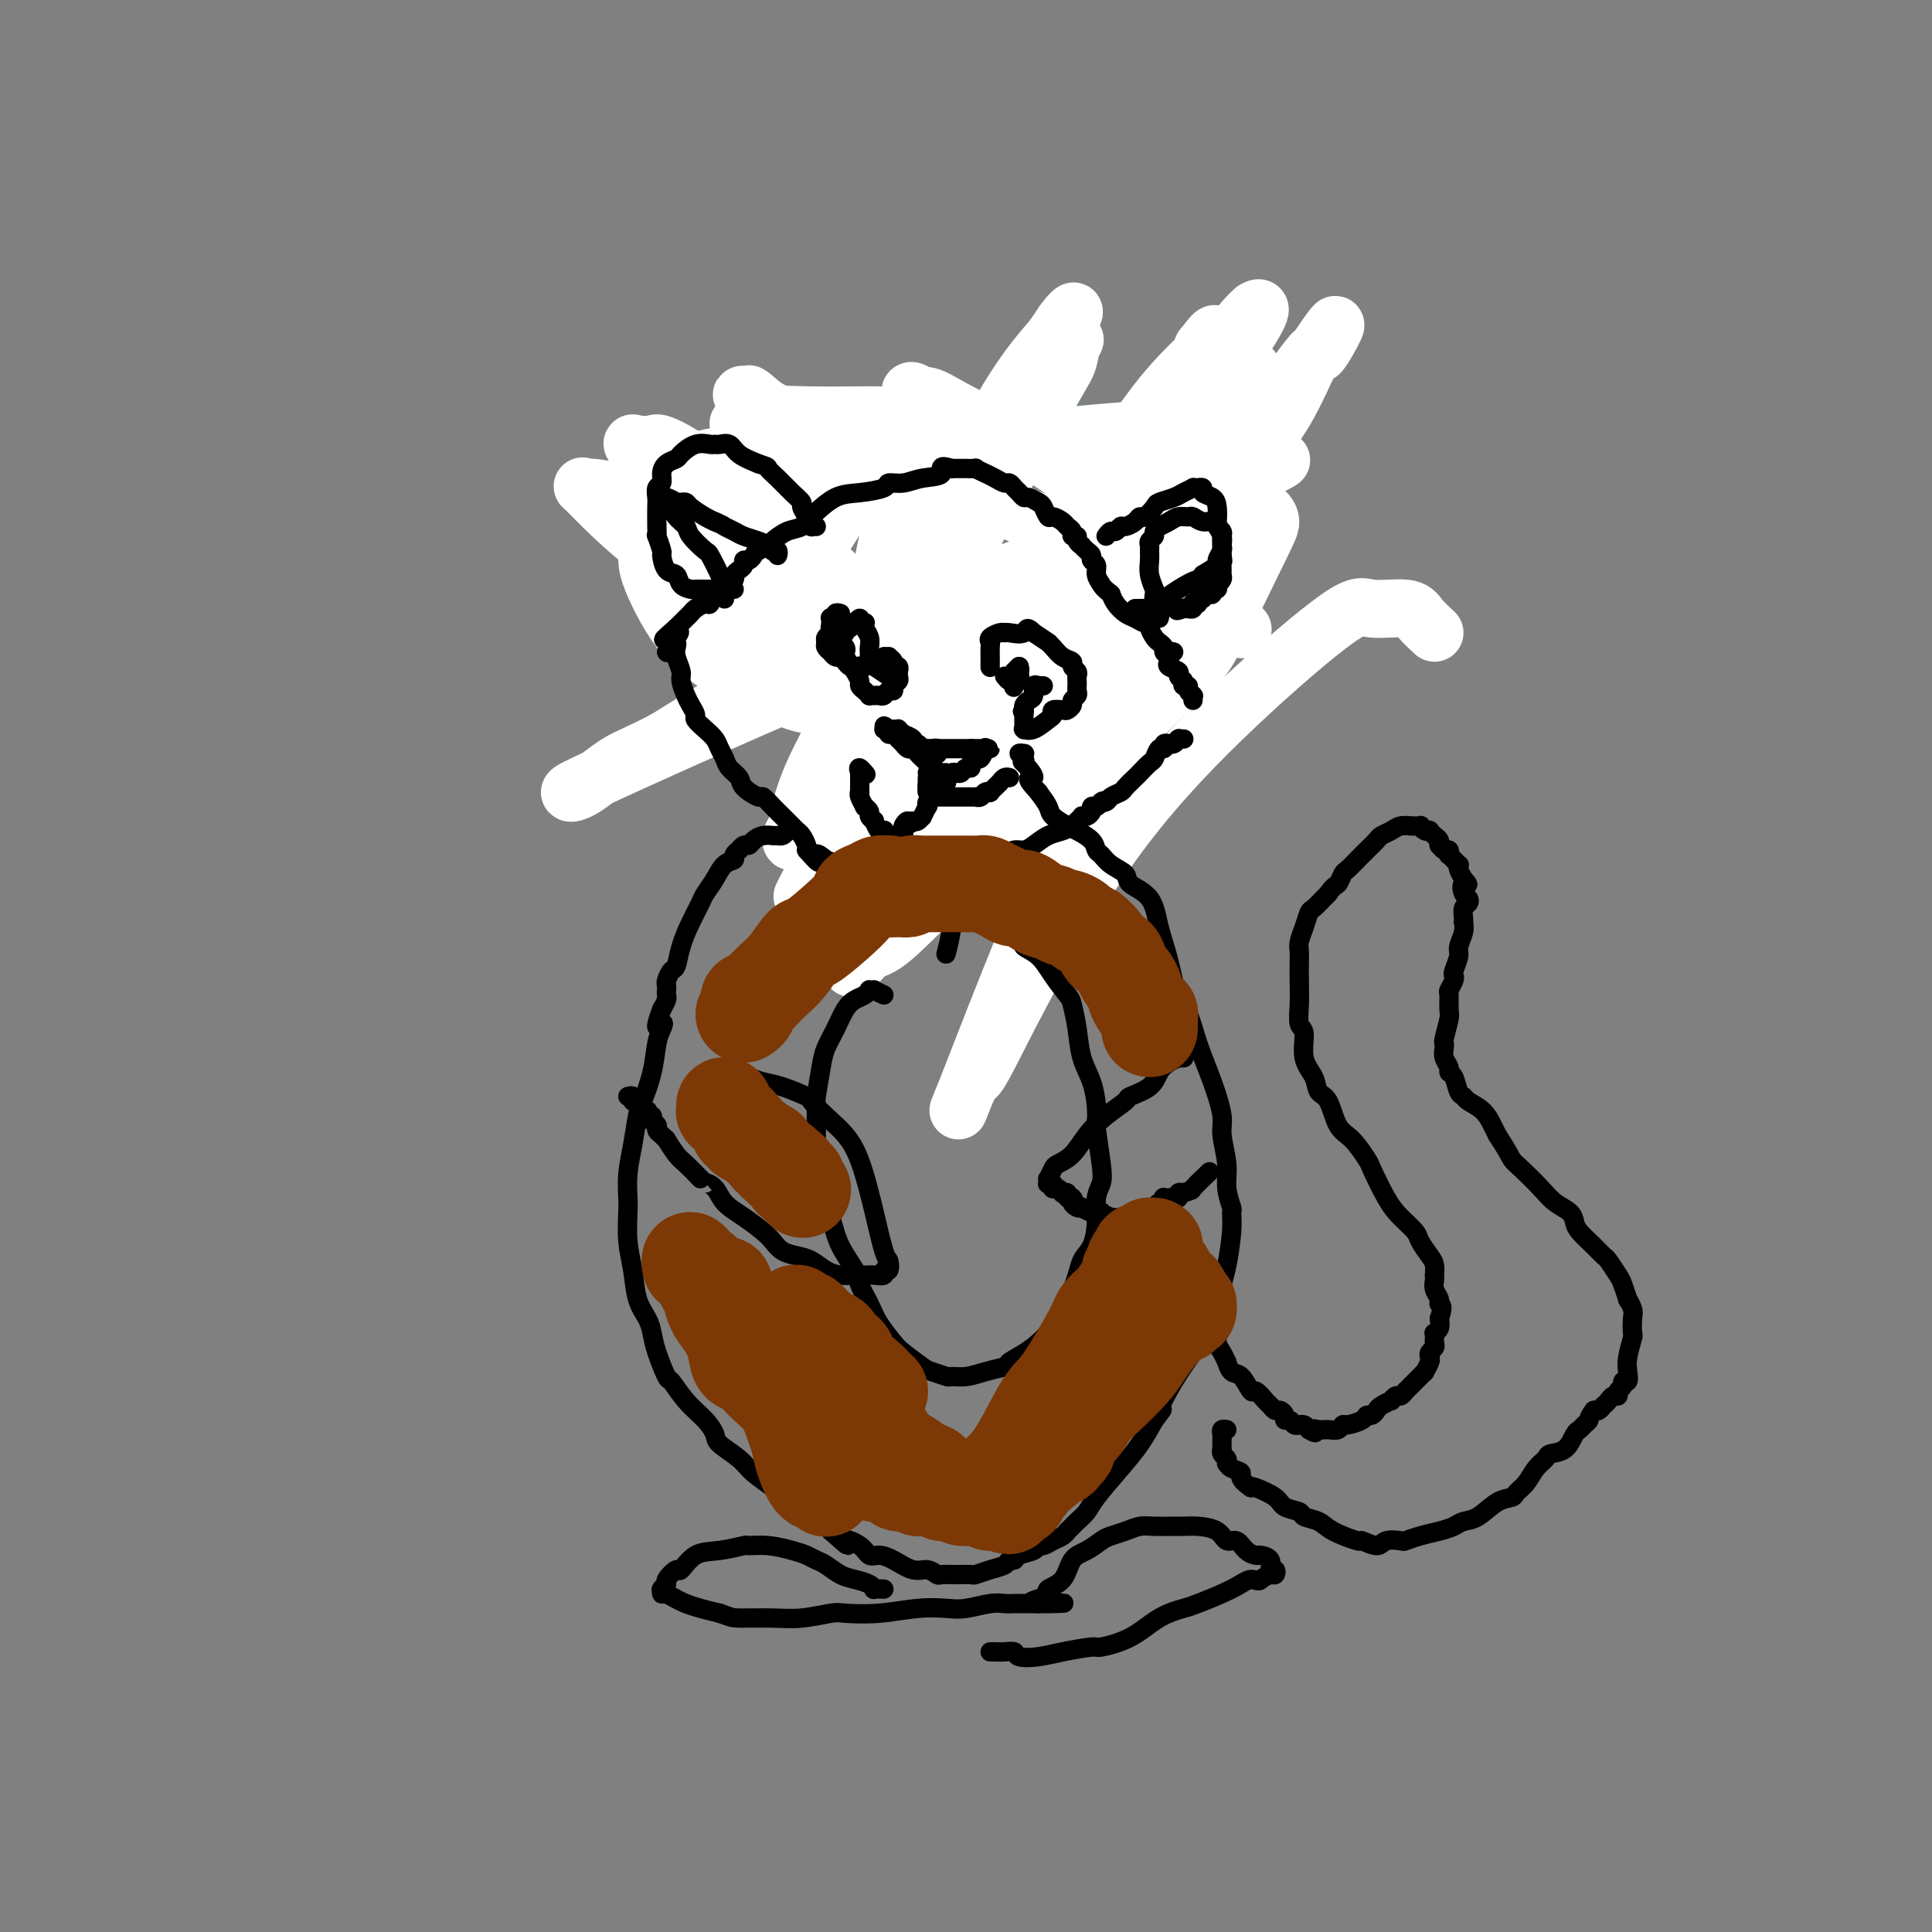 <svg viewBox='0 0 400 400' version='1.1' xmlns='http://www.w3.org/2000/svg' xmlns:xlink='http://www.w3.org/1999/xlink'><rect x="0" y="0" width="400" height="400" fill="#808080" stroke="none"/><g fill='none' stroke='#00BAD8' stroke-width='12' stroke-linecap='round' stroke-linejoin='round'><path d='M171,139c0.236,0.431 0.471,0.861 0,1c-0.471,0.139 -1.650,-0.015 -2,0c-0.350,0.015 0.129,0.198 0,0c-0.129,-0.198 -0.866,-0.778 -1,-1c-0.134,-0.222 0.335,-0.087 0,0c-0.335,0.087 -1.474,0.125 -2,0c-0.526,-0.125 -0.439,-0.414 -1,-1c-0.561,-0.586 -1.770,-1.469 -3,-2c-1.230,-0.531 -2.480,-0.709 -3,-1c-0.520,-0.291 -0.309,-0.693 -1,-1c-0.691,-0.307 -2.283,-0.518 -3,-1c-0.717,-0.482 -0.559,-1.236 -1,-2c-0.441,-0.764 -1.480,-1.539 -2,-2c-0.520,-0.461 -0.521,-0.609 -1,-1c-0.479,-0.391 -1.438,-1.026 -2,-2c-0.562,-0.974 -0.729,-2.288 -1,-3c-0.271,-0.712 -0.647,-0.821 -1,-1c-0.353,-0.179 -0.682,-0.429 -1,-1c-0.318,-0.571 -0.625,-1.462 -1,-2c-0.375,-0.538 -0.819,-0.722 -1,-1c-0.181,-0.278 -0.101,-0.651 0,-1c0.101,-0.349 0.223,-0.674 0,-1c-0.223,-0.326 -0.790,-0.655 -1,-1c-0.210,-0.345 -0.064,-0.708 0,-1c0.064,-0.292 0.045,-0.515 0,-1c-0.045,-0.485 -0.115,-1.233 0,-2c0.115,-0.767 0.416,-1.553 1,-2c0.584,-0.447 1.453,-0.556 2,-1c0.547,-0.444 0.774,-1.222 1,-2'/><path d='M147,106c0.561,-1.572 -0.037,-1.001 0,-1c0.037,0.001 0.708,-0.569 1,-1c0.292,-0.431 0.204,-0.724 1,-1c0.796,-0.276 2.476,-0.537 3,-1c0.524,-0.463 -0.108,-1.128 1,-2c1.108,-0.872 3.956,-1.949 6,-3c2.044,-1.051 3.286,-2.075 5,-3c1.714,-0.925 3.902,-1.751 5,-2c1.098,-0.249 1.108,0.078 2,0c0.892,-0.078 2.667,-0.561 4,-1c1.333,-0.439 2.223,-0.836 3,-1c0.777,-0.164 1.441,-0.097 2,0c0.559,0.097 1.014,0.222 2,0c0.986,-0.222 2.503,-0.792 4,-1c1.497,-0.208 2.973,-0.056 4,0c1.027,0.056 1.607,0.015 2,0c0.393,-0.015 0.601,-0.004 1,0c0.399,0.004 0.988,0.001 2,0c1.012,-0.001 2.447,-0.001 4,0c1.553,0.001 3.224,0.004 4,0c0.776,-0.004 0.658,-0.015 1,0c0.342,0.015 1.145,0.057 2,0c0.855,-0.057 1.762,-0.211 3,0c1.238,0.211 2.808,0.789 4,1c1.192,0.211 2.005,0.057 3,0c0.995,-0.057 2.171,-0.016 3,0c0.829,0.016 1.311,0.007 2,0c0.689,-0.007 1.587,-0.012 2,0c0.413,0.012 0.342,0.042 1,0c0.658,-0.042 2.045,-0.155 3,0c0.955,0.155 1.477,0.577 2,1'/><path d='M229,91c8.294,0.155 3.528,0.042 2,0c-1.528,-0.042 0.183,-0.012 1,0c0.817,0.012 0.740,0.007 1,0c0.260,-0.007 0.858,-0.016 1,0c0.142,0.016 -0.173,0.057 0,0c0.173,-0.057 0.835,-0.214 1,0c0.165,0.214 -0.167,0.797 0,1c0.167,0.203 0.832,0.024 1,0c0.168,-0.024 -0.162,0.105 0,0c0.162,-0.105 0.817,-0.444 1,0c0.183,0.444 -0.105,1.671 0,2c0.105,0.329 0.602,-0.239 1,0c0.398,0.239 0.697,1.284 1,2c0.303,0.716 0.611,1.101 1,2c0.389,0.899 0.860,2.310 1,3c0.140,0.690 -0.049,0.657 0,1c0.049,0.343 0.338,1.061 1,2c0.662,0.939 1.698,2.100 2,3c0.302,0.900 -0.129,1.541 0,2c0.129,0.459 0.819,0.736 1,1c0.181,0.264 -0.146,0.514 0,1c0.146,0.486 0.766,1.210 1,2c0.234,0.790 0.083,1.648 0,2c-0.083,0.352 -0.098,0.197 0,1c0.098,0.803 0.308,2.563 0,4c-0.308,1.437 -1.134,2.550 -2,4c-0.866,1.450 -1.772,3.237 -2,4c-0.228,0.763 0.220,0.504 0,1c-0.220,0.496 -1.110,1.748 -2,3'/><path d='M240,132c-1.108,3.344 -0.879,2.205 -1,2c-0.121,-0.205 -0.592,0.525 -1,1c-0.408,0.475 -0.753,0.696 -1,1c-0.247,0.304 -0.397,0.693 -1,1c-0.603,0.307 -1.658,0.534 -3,1c-1.342,0.466 -2.972,1.172 -4,2c-1.028,0.828 -1.456,1.777 -2,2c-0.544,0.223 -1.205,-0.280 -2,0c-0.795,0.280 -1.726,1.343 -3,2c-1.274,0.657 -2.891,0.908 -4,1c-1.109,0.092 -1.708,0.025 -2,0c-0.292,-0.025 -0.276,-0.007 -1,0c-0.724,0.007 -2.188,0.002 -3,0c-0.812,-0.002 -0.971,-0.000 -2,0c-1.029,0.000 -2.929,0.000 -4,0c-1.071,-0.000 -1.314,-0.000 -2,0c-0.686,0.000 -1.814,-0.000 -3,0c-1.186,0.000 -2.428,0.000 -3,0c-0.572,-0.000 -0.472,-0.000 -1,0c-0.528,0.000 -1.684,0.001 -3,0c-1.316,-0.001 -2.794,-0.004 -4,0c-1.206,0.004 -2.141,0.016 -3,0c-0.859,-0.016 -1.642,-0.060 -2,0c-0.358,0.060 -0.290,0.222 -1,0c-0.710,-0.222 -2.197,-0.830 -3,-1c-0.803,-0.170 -0.922,0.099 -2,0c-1.078,-0.099 -3.115,-0.565 -4,-1c-0.885,-0.435 -0.619,-0.838 -1,-1c-0.381,-0.162 -1.410,-0.082 -2,0c-0.590,0.082 -0.740,0.166 -1,0c-0.260,-0.166 -0.630,-0.583 -1,-1'/><path d='M170,141c-2.400,-0.622 -1.400,-0.178 -1,0c0.400,0.178 0.200,0.089 0,0'/></g>
<g fill='none' stroke='#FFFFFF' stroke-width='12' stroke-linecap='round' stroke-linejoin='round'><path d='M297,131c-1.118,-1.029 -2.237,-2.059 -3,-3c-0.763,-0.941 -1.171,-1.794 -3,-2c-1.829,-0.206 -5.080,0.234 -7,0c-1.920,-0.234 -2.510,-1.143 -7,2c-4.490,3.143 -12.880,10.338 -21,18c-8.120,7.662 -15.969,15.792 -23,25c-7.031,9.208 -13.242,19.493 -18,28c-4.758,8.507 -8.062,15.236 -10,19c-1.938,3.764 -2.510,4.562 -3,5c-0.490,0.438 -0.900,0.517 -2,3c-1.100,2.483 -2.892,7.372 0,0c2.892,-7.372 10.466,-27.004 14,-35c3.534,-7.996 3.027,-4.356 6,-10c2.973,-5.644 9.425,-20.571 14,-31c4.575,-10.429 7.272,-16.361 10,-22c2.728,-5.639 5.486,-10.986 7,-14c1.514,-3.014 1.784,-3.695 2,-4c0.216,-0.305 0.377,-0.235 0,0c-0.377,0.235 -1.291,0.633 -6,7c-4.709,6.367 -13.214,18.702 -17,25c-3.786,6.298 -2.855,6.560 -5,10c-2.145,3.440 -7.367,10.059 -10,14c-2.633,3.941 -2.677,5.205 -3,6c-0.323,0.795 -0.924,1.122 -1,1c-0.076,-0.122 0.375,-0.693 1,-2c0.625,-1.307 1.424,-3.350 6,-12c4.576,-8.650 12.927,-23.906 20,-36c7.073,-12.094 12.866,-21.025 17,-26c4.134,-4.975 6.610,-5.993 9,-9c2.390,-3.007 4.695,-8.004 7,-13'/><path d='M271,75c8.915,-13.620 4.701,-5.671 3,-3c-1.701,2.671 -0.889,0.063 -2,1c-1.111,0.937 -4.146,5.421 -9,12c-4.854,6.579 -11.529,15.255 -18,24c-6.471,8.745 -12.738,17.560 -19,27c-6.262,9.440 -12.518,19.506 -16,25c-3.482,5.494 -4.190,6.415 -6,9c-1.810,2.585 -4.721,6.833 -6,9c-1.279,2.167 -0.924,2.253 -1,2c-0.076,-0.253 -0.582,-0.845 -1,0c-0.418,0.845 -0.749,3.128 1,-2c1.749,-5.128 5.578,-17.668 10,-29c4.422,-11.332 9.438,-21.457 15,-32c5.562,-10.543 11.669,-21.503 16,-28c4.331,-6.497 6.886,-8.532 10,-12c3.114,-3.468 6.789,-8.371 9,-11c2.211,-2.629 2.960,-2.985 3,-3c0.040,-0.015 -0.629,0.311 0,0c0.629,-0.311 2.555,-1.258 -3,7c-5.555,8.258 -18.591,25.722 -27,37c-8.409,11.278 -12.190,16.372 -16,23c-3.810,6.628 -7.650,14.792 -10,19c-2.350,4.208 -3.212,4.460 -4,5c-0.788,0.540 -1.502,1.367 -2,2c-0.498,0.633 -0.780,1.071 0,0c0.780,-1.071 2.623,-3.653 4,-7c1.377,-3.347 2.289,-7.460 6,-15c3.711,-7.540 10.222,-18.505 16,-28c5.778,-9.495 10.825,-17.518 15,-23c4.175,-5.482 7.479,-8.423 9,-10c1.521,-1.577 1.261,-1.788 1,-2'/><path d='M249,72c4.122,-5.431 1.926,-1.507 2,-1c0.074,0.507 2.418,-2.401 -2,4c-4.418,6.401 -15.596,22.111 -20,29c-4.404,6.889 -2.032,4.955 -4,9c-1.968,4.045 -8.277,14.067 -13,22c-4.723,7.933 -7.860,13.776 -10,18c-2.140,4.224 -3.281,6.828 -4,8c-0.719,1.172 -1.015,0.911 -1,1c0.015,0.089 0.340,0.528 0,1c-0.340,0.472 -1.344,0.977 2,-5c3.344,-5.977 11.036,-18.436 15,-25c3.964,-6.564 4.199,-7.231 8,-13c3.801,-5.769 11.169,-16.638 17,-24c5.831,-7.362 10.124,-11.215 13,-14c2.876,-2.785 4.335,-4.502 5,-5c0.665,-0.498 0.535,0.222 1,0c0.465,-0.222 1.523,-1.387 1,0c-0.523,1.387 -2.628,5.324 -7,12c-4.372,6.676 -11.011,16.090 -15,21c-3.989,4.910 -5.329,5.315 -8,8c-2.671,2.685 -6.673,7.651 -10,12c-3.327,4.349 -5.980,8.083 -10,12c-4.020,3.917 -9.408,8.017 -12,10c-2.592,1.983 -2.390,1.848 -3,2c-0.610,0.152 -2.033,0.590 -3,1c-0.967,0.410 -1.478,0.790 -2,-2c-0.522,-2.790 -1.054,-8.750 -1,-13c0.054,-4.250 0.695,-6.789 3,-14c2.305,-7.211 6.274,-19.095 10,-28c3.726,-8.905 7.207,-14.830 10,-19c2.793,-4.170 4.896,-6.585 7,-9'/><path d='M218,70c3.176,-4.835 2.618,-2.922 2,-2c-0.618,0.922 -1.294,0.852 0,-1c1.294,-1.852 4.558,-5.486 0,2c-4.558,7.486 -16.937,26.094 -22,34c-5.063,7.906 -2.810,5.111 -5,10c-2.190,4.889 -8.822,17.461 -14,27c-5.178,9.539 -8.900,16.044 -11,21c-2.100,4.956 -2.576,8.363 -3,10c-0.424,1.637 -0.795,1.505 -1,2c-0.205,0.495 -0.243,1.616 0,1c0.243,-0.616 0.768,-2.970 2,-6c1.232,-3.030 3.170,-6.735 7,-15c3.830,-8.265 9.553,-21.090 14,-31c4.447,-9.910 7.619,-16.903 12,-24c4.381,-7.097 9.971,-14.296 13,-18c3.029,-3.704 3.499,-3.913 5,-5c1.501,-1.087 4.034,-3.051 5,-4c0.966,-0.949 0.364,-0.884 0,0c-0.364,0.884 -0.489,2.588 -1,4c-0.511,1.412 -1.407,2.533 -5,9c-3.593,6.467 -9.885,18.280 -14,26c-4.115,7.720 -6.055,11.345 -9,16c-2.945,4.655 -6.894,10.339 -9,13c-2.106,2.661 -2.367,2.300 -3,3c-0.633,0.700 -1.636,2.463 -2,3c-0.364,0.537 -0.089,-0.152 0,-1c0.089,-0.848 -0.007,-1.856 0,-3c0.007,-1.144 0.117,-2.423 1,-8c0.883,-5.577 2.538,-15.450 4,-22c1.462,-6.550 2.731,-9.775 4,-13'/><path d='M188,98c1.441,-8.143 0.543,-5.002 0,-4c-0.543,1.002 -0.730,-0.135 -1,-1c-0.270,-0.865 -0.621,-1.460 -2,-1c-1.379,0.460 -3.785,1.973 -7,4c-3.215,2.027 -7.241,4.568 -9,6c-1.759,1.432 -1.253,1.756 -2,3c-0.747,1.244 -2.747,3.408 -4,5c-1.253,1.592 -1.760,2.612 -2,4c-0.240,1.388 -0.214,3.146 0,4c0.214,0.854 0.617,0.805 1,1c0.383,0.195 0.748,0.634 1,1c0.252,0.366 0.392,0.659 1,0c0.608,-0.659 1.683,-2.269 3,-4c1.317,-1.731 2.875,-3.585 5,-7c2.125,-3.415 4.817,-8.393 6,-11c1.183,-2.607 0.856,-2.842 1,-3c0.144,-0.158 0.757,-0.238 0,0c-0.757,0.238 -2.885,0.795 -4,1c-1.115,0.205 -1.217,0.058 -4,1c-2.783,0.942 -8.248,2.974 -12,5c-3.752,2.026 -5.792,4.048 -7,5c-1.208,0.952 -1.586,0.834 -3,2c-1.414,1.166 -3.865,3.615 -5,5c-1.135,1.385 -0.955,1.706 -1,2c-0.045,0.294 -0.313,0.562 0,1c0.313,0.438 1.209,1.046 2,2c0.791,0.954 1.477,2.256 4,4c2.523,1.744 6.882,3.931 11,5c4.118,1.069 7.993,1.018 10,1c2.007,-0.018 2.145,-0.005 4,0c1.855,0.005 5.428,0.003 9,0'/><path d='M183,129c4.810,-0.012 5.334,-0.541 6,-1c0.666,-0.459 1.473,-0.849 2,-1c0.527,-0.151 0.774,-0.064 1,-1c0.226,-0.936 0.430,-2.895 1,-5c0.570,-2.105 1.504,-4.355 0,-8c-1.504,-3.645 -5.447,-8.683 -7,-11c-1.553,-2.317 -0.717,-1.913 -3,-3c-2.283,-1.087 -7.685,-3.667 -12,-5c-4.315,-1.333 -7.542,-1.421 -12,-1c-4.458,0.421 -10.147,1.351 -13,2c-2.853,0.649 -2.871,1.016 -4,2c-1.129,0.984 -3.370,2.586 -5,4c-1.630,1.414 -2.648,2.642 -3,5c-0.352,2.358 -0.039,5.848 0,8c0.039,2.152 -0.195,2.968 1,6c1.195,3.032 3.818,8.280 7,12c3.182,3.720 6.923,5.912 11,8c4.077,2.088 8.491,4.072 11,5c2.509,0.928 3.112,0.799 5,1c1.888,0.201 5.060,0.732 7,1c1.940,0.268 2.648,0.272 4,0c1.352,-0.272 3.347,-0.822 4,-1c0.653,-0.178 -0.035,0.014 0,0c0.035,-0.014 0.795,-0.235 1,-1c0.205,-0.765 -0.144,-2.075 -1,-5c-0.856,-2.925 -2.218,-7.467 -3,-10c-0.782,-2.533 -0.983,-3.057 -3,-5c-2.017,-1.943 -5.850,-5.304 -9,-8c-3.150,-2.696 -5.617,-4.726 -8,-6c-2.383,-1.274 -4.681,-1.793 -6,-2c-1.319,-0.207 -1.660,-0.104 -2,0'/><path d='M153,109c-2.021,-0.357 -3.074,-0.251 -4,0c-0.926,0.251 -1.725,0.645 -2,1c-0.275,0.355 -0.027,0.670 0,1c0.027,0.330 -0.166,0.674 0,1c0.166,0.326 0.692,0.633 2,2c1.308,1.367 3.400,3.796 6,6c2.600,2.204 5.709,4.185 9,6c3.291,1.815 6.763,3.463 9,4c2.237,0.537 3.239,-0.038 4,0c0.761,0.038 1.279,0.687 2,1c0.721,0.313 1.643,0.290 2,0c0.357,-0.290 0.149,-0.845 0,-1c-0.149,-0.155 -0.238,0.091 0,0c0.238,-0.091 0.803,-0.520 0,-2c-0.803,-1.480 -2.975,-4.012 -7,-8c-4.025,-3.988 -9.903,-9.433 -13,-12c-3.097,-2.567 -3.414,-2.257 -6,-4c-2.586,-1.743 -7.440,-5.541 -11,-8c-3.560,-2.459 -5.825,-3.580 -7,-4c-1.175,-0.420 -1.259,-0.139 -2,0c-0.741,0.139 -2.138,0.136 -3,0c-0.862,-0.136 -1.190,-0.405 -1,0c0.190,0.405 0.897,1.485 1,2c0.103,0.515 -0.400,0.464 1,3c1.400,2.536 4.702,7.659 8,13c3.298,5.341 6.594,10.899 10,15c3.406,4.101 6.924,6.745 11,10c4.076,3.255 8.711,7.120 11,9c2.289,1.880 2.232,1.775 4,3c1.768,1.225 5.362,3.778 8,5c2.638,1.222 4.319,1.111 6,1'/><path d='M191,153c2.344,0.923 1.205,0.231 1,0c-0.205,-0.231 0.525,-0.002 1,0c0.475,0.002 0.694,-0.223 1,-1c0.306,-0.777 0.699,-2.106 -2,-6c-2.699,-3.894 -8.491,-10.355 -12,-14c-3.509,-3.645 -4.735,-4.476 -8,-7c-3.265,-2.524 -8.570,-6.743 -14,-10c-5.430,-3.257 -10.985,-5.553 -14,-7c-3.015,-1.447 -3.490,-2.047 -6,-3c-2.510,-0.953 -7.055,-2.260 -10,-3c-2.945,-0.740 -4.291,-0.915 -5,-1c-0.709,-0.085 -0.780,-0.082 -1,0c-0.220,0.082 -0.587,0.242 -1,0c-0.413,-0.242 -0.872,-0.885 1,1c1.872,1.885 6.076,6.300 12,11c5.924,4.700 13.568,9.685 18,12c4.432,2.315 5.651,1.959 9,4c3.349,2.041 8.827,6.480 14,10c5.173,3.520 10.041,6.122 14,8c3.959,1.878 7.008,3.034 9,4c1.992,0.966 2.927,1.744 4,2c1.073,0.256 2.283,-0.010 3,0c0.717,0.010 0.940,0.297 1,0c0.060,-0.297 -0.043,-1.179 0,-3c0.043,-1.821 0.234,-4.583 -2,-10c-2.234,-5.417 -6.891,-13.490 -11,-20c-4.109,-6.510 -7.668,-11.456 -12,-16c-4.332,-4.544 -9.435,-8.685 -12,-11c-2.565,-2.315 -2.590,-2.804 -4,-4c-1.410,-1.196 -4.205,-3.098 -7,-5'/><path d='M158,84c-4.058,-3.482 -2.705,-2.186 -3,-2c-0.295,0.186 -2.240,-0.736 -1,0c1.240,0.736 5.665,3.132 12,6c6.335,2.868 14.579,6.210 19,8c4.421,1.790 5.019,2.028 10,4c4.981,1.972 14.343,5.678 22,9c7.657,3.322 13.607,6.258 17,8c3.393,1.742 4.230,2.288 7,4c2.770,1.712 7.474,4.588 10,6c2.526,1.412 2.875,1.360 4,2c1.125,0.640 3.027,1.972 2,1c-1.027,-0.972 -4.983,-4.248 -10,-9c-5.017,-4.752 -11.094,-10.980 -17,-16c-5.906,-5.020 -11.642,-8.832 -15,-11c-3.358,-2.168 -4.339,-2.693 -7,-4c-2.661,-1.307 -7.001,-3.398 -10,-5c-2.999,-1.602 -4.656,-2.717 -6,-3c-1.344,-0.283 -2.376,0.266 -3,0c-0.624,-0.266 -0.840,-1.348 0,-1c0.840,0.348 2.736,2.125 4,3c1.264,0.875 1.897,0.848 5,2c3.103,1.152 8.677,3.484 13,5c4.323,1.516 7.395,2.216 11,3c3.605,0.784 7.744,1.653 10,2c2.256,0.347 2.628,0.174 3,0'/><path d='M235,96c7.817,2.396 4.360,1.386 3,1c-1.360,-0.386 -0.624,-0.148 0,0c0.624,0.148 1.135,0.208 1,0c-0.135,-0.208 -0.916,-0.682 -5,-2c-4.084,-1.318 -11.472,-3.479 -20,-5c-8.528,-1.521 -18.197,-2.400 -23,-3c-4.803,-0.600 -4.741,-0.920 -8,-1c-3.259,-0.080 -9.841,0.082 -15,0c-5.159,-0.082 -8.897,-0.407 -11,0c-2.103,0.407 -2.571,1.547 -3,2c-0.429,0.453 -0.819,0.221 -1,0c-0.181,-0.221 -0.155,-0.429 0,0c0.155,0.429 0.438,1.496 2,2c1.562,0.504 4.404,0.446 7,1c2.596,0.554 4.948,1.721 12,2c7.052,0.279 18.804,-0.329 28,-1c9.196,-0.671 15.835,-1.403 22,-2c6.165,-0.597 11.856,-1.057 15,-1c3.144,0.057 3.743,0.631 6,1c2.257,0.369 6.174,0.532 9,1c2.826,0.468 4.562,1.241 6,2c1.438,0.759 2.577,1.504 3,2c0.423,0.496 0.130,0.741 0,1c-0.130,0.259 -0.096,0.530 1,0c1.096,-0.530 3.256,-1.863 -3,1c-6.256,2.863 -20.928,9.922 -28,13c-7.072,3.078 -6.545,2.176 -12,4c-5.455,1.824 -16.892,6.376 -28,11c-11.108,4.624 -21.888,9.321 -31,14c-9.112,4.679 -16.556,9.339 -24,14'/><path d='M138,153c-5.611,3.017 -7.638,3.559 -10,5c-2.362,1.441 -5.059,3.781 -7,5c-1.941,1.219 -3.125,1.316 -3,1c0.125,-0.316 1.560,-1.046 8,-4c6.440,-2.954 17.884,-8.133 29,-13c11.116,-4.867 21.903,-9.423 28,-12c6.097,-2.577 7.503,-3.175 14,-6c6.497,-2.825 18.085,-7.876 28,-12c9.915,-4.124 18.156,-7.320 24,-9c5.844,-1.680 9.290,-1.844 11,-2c1.710,-0.156 1.684,-0.304 2,0c0.316,0.304 0.976,1.061 1,2c0.024,0.939 -0.587,2.060 -3,7c-2.413,4.940 -6.627,13.699 -9,18c-2.373,4.301 -2.903,4.144 -7,8c-4.097,3.856 -11.759,11.723 -20,19c-8.241,7.277 -17.060,13.962 -24,20c-6.940,6.038 -12.001,11.427 -15,14c-2.999,2.573 -3.936,2.328 -5,3c-1.064,0.672 -2.256,2.262 -3,3c-0.744,0.738 -1.040,0.626 -1,-1c0.040,-1.626 0.417,-4.766 1,-8c0.583,-3.234 1.373,-6.563 6,-15c4.627,-8.437 13.093,-21.981 20,-32c6.907,-10.019 12.257,-16.513 18,-23c5.743,-6.487 11.880,-12.965 15,-16c3.120,-3.035 3.225,-2.625 4,-3c0.775,-0.375 2.222,-1.536 3,-2c0.778,-0.464 0.889,-0.232 1,0'/><path d='M244,100c3.053,-1.800 -0.814,4.201 -5,11c-4.186,6.799 -8.692,14.397 -15,23c-6.308,8.603 -14.419,18.210 -21,27c-6.581,8.790 -11.632,16.762 -15,22c-3.368,5.238 -5.052,7.743 -6,9c-0.948,1.257 -1.160,1.266 -1,1c0.160,-0.266 0.692,-0.807 0,0c-0.692,0.807 -2.607,2.963 0,-4c2.607,-6.963 9.736,-23.045 14,-32c4.264,-8.955 5.662,-10.785 10,-17c4.338,-6.215 11.617,-16.816 16,-24c4.383,-7.184 5.870,-10.950 7,-13c1.130,-2.050 1.904,-2.384 2,-2c0.096,0.384 -0.487,1.486 -2,4c-1.513,2.514 -3.955,6.441 -7,12c-3.045,5.559 -6.694,12.751 -14,23c-7.306,10.249 -18.268,23.555 -24,31c-5.732,7.445 -6.233,9.029 -9,14c-2.767,4.971 -7.800,13.329 -10,17c-2.200,3.671 -1.566,2.653 -1,2c0.566,-0.653 1.066,-0.943 1,-2c-0.066,-1.057 -0.697,-2.882 2,-11c2.697,-8.118 8.724,-22.529 14,-34c5.276,-11.471 9.802,-20.003 13,-26c3.198,-5.997 5.070,-9.458 6,-11c0.930,-1.542 0.920,-1.164 1,-1c0.080,0.164 0.251,0.113 1,-1c0.749,-1.113 2.077,-3.288 -2,5c-4.077,8.288 -13.559,27.039 -18,36c-4.441,8.961 -3.840,8.132 -5,10c-1.160,1.868 -4.080,6.434 -7,11'/><path d='M169,180c-5.154,10.025 -2.039,4.089 -1,2c1.039,-2.089 0.003,-0.330 0,0c-0.003,0.330 1.028,-0.770 2,-2c0.972,-1.230 1.884,-2.591 5,-7c3.116,-4.409 8.434,-11.868 13,-19c4.566,-7.132 8.378,-13.938 11,-18c2.622,-4.062 4.053,-5.381 7,-9c2.947,-3.619 7.411,-9.538 10,-13c2.589,-3.462 3.305,-4.468 4,-5c0.695,-0.532 1.370,-0.592 1,0c-0.370,0.592 -1.784,1.835 -3,4c-1.216,2.165 -2.233,5.252 -6,12c-3.767,6.748 -10.283,17.155 -14,24c-3.717,6.845 -4.636,10.127 -5,12c-0.364,1.873 -0.175,2.338 0,3c0.175,0.662 0.335,1.520 0,2c-0.335,0.480 -1.167,0.583 0,0c1.167,-0.583 4.332,-1.852 8,-4c3.668,-2.148 7.839,-5.174 12,-8c4.161,-2.826 8.313,-5.453 13,-8c4.687,-2.547 9.911,-5.013 12,-6c2.089,-0.987 1.045,-0.493 0,0'/></g>
<g fill='none' stroke='#000000' stroke-width='4' stroke-linecap='round' stroke-linejoin='round'><path d='M138,135c0.000,0.000 0.100,0.100 0.1,0.1'/><path d='M243,135c-0.422,-0.111 -0.844,-0.222 -1,0c-0.156,0.222 -0.044,0.778 0,1c0.044,0.222 0.022,0.111 0,0'/><path d='M247,145c0.009,-0.417 0.017,-0.834 0,-1c-0.017,-0.166 -0.061,-0.082 0,0c0.061,0.082 0.227,0.162 0,0c-0.227,-0.162 -0.846,-0.565 -1,-1c-0.154,-0.435 0.156,-0.900 0,-1c-0.156,-0.100 -0.778,0.166 -1,0c-0.222,-0.166 -0.043,-0.766 0,-1c0.043,-0.234 -0.048,-0.104 0,0c0.048,0.104 0.237,0.183 0,0c-0.237,-0.183 -0.900,-0.626 -1,-1c-0.100,-0.374 0.361,-0.678 0,-1c-0.361,-0.322 -1.546,-0.664 -2,-1c-0.454,-0.336 -0.177,-0.668 0,-1c0.177,-0.332 0.255,-0.665 0,-1c-0.255,-0.335 -0.843,-0.670 -1,-1c-0.157,-0.330 0.116,-0.653 0,-1c-0.116,-0.347 -0.622,-0.719 -1,-1c-0.378,-0.281 -0.629,-0.471 -1,-1c-0.371,-0.529 -0.862,-1.398 -1,-2c-0.138,-0.602 0.075,-0.938 0,-1c-0.075,-0.062 -0.440,0.149 -1,0c-0.560,-0.149 -1.315,-0.659 -2,-1c-0.685,-0.341 -1.300,-0.515 -2,-1c-0.700,-0.485 -1.486,-1.281 -2,-2c-0.514,-0.719 -0.757,-1.359 -1,-2'/><path d='M230,123c-1.625,-1.289 -1.689,-1.511 -2,-2c-0.311,-0.489 -0.871,-1.244 -1,-2c-0.129,-0.756 0.172,-1.513 0,-2c-0.172,-0.487 -0.815,-0.704 -1,-1c-0.185,-0.296 0.090,-0.670 0,-1c-0.090,-0.330 -0.545,-0.614 -1,-1c-0.455,-0.386 -0.911,-0.873 -1,-1c-0.089,-0.127 0.187,0.107 0,0c-0.187,-0.107 -0.838,-0.553 -1,-1c-0.162,-0.447 0.165,-0.893 0,-1c-0.165,-0.107 -0.821,0.125 -1,0c-0.179,-0.125 0.121,-0.606 0,-1c-0.121,-0.394 -0.663,-0.701 -1,-1c-0.337,-0.299 -0.471,-0.591 -1,-1c-0.529,-0.409 -1.455,-0.937 -2,-1c-0.545,-0.063 -0.709,0.338 -1,0c-0.291,-0.338 -0.708,-1.414 -1,-2c-0.292,-0.586 -0.459,-0.682 -1,-1c-0.541,-0.318 -1.454,-0.860 -2,-1c-0.546,-0.140 -0.723,0.121 -1,0c-0.277,-0.121 -0.655,-0.624 -1,-1c-0.345,-0.376 -0.658,-0.625 -1,-1c-0.342,-0.375 -0.712,-0.875 -1,-1c-0.288,-0.125 -0.492,0.124 -1,0c-0.508,-0.124 -1.320,-0.622 -2,-1c-0.680,-0.378 -1.228,-0.637 -2,-1c-0.772,-0.363 -1.768,-0.829 -2,-1c-0.232,-0.171 0.299,-0.046 0,0c-0.299,0.046 -1.427,0.012 -2,0c-0.573,-0.012 -0.592,-0.004 -1,0c-0.408,0.004 -1.204,0.002 -2,0'/><path d='M197,97c-3.201,-1.055 -1.705,0.309 -2,1c-0.295,0.691 -2.381,0.711 -4,1c-1.619,0.289 -2.771,0.849 -4,1c-1.229,0.151 -2.536,-0.106 -3,0c-0.464,0.106 -0.084,0.577 -1,1c-0.916,0.423 -3.126,0.800 -5,1c-1.874,0.200 -3.411,0.224 -5,1c-1.589,0.776 -3.232,2.306 -4,3c-0.768,0.694 -0.663,0.553 -1,1c-0.337,0.447 -1.116,1.482 -2,2c-0.884,0.518 -1.872,0.520 -3,1c-1.128,0.480 -2.396,1.439 -3,2c-0.604,0.561 -0.544,0.724 -1,1c-0.456,0.276 -1.428,0.665 -2,1c-0.572,0.335 -0.744,0.614 -1,1c-0.256,0.386 -0.594,0.877 -1,1c-0.406,0.123 -0.878,-0.123 -1,0c-0.122,0.123 0.105,0.614 0,1c-0.105,0.386 -0.543,0.665 -1,1c-0.457,0.335 -0.935,0.724 -1,1c-0.065,0.276 0.282,0.437 0,1c-0.282,0.563 -1.193,1.527 -2,2c-0.807,0.473 -1.511,0.455 -2,1c-0.489,0.545 -0.762,1.653 -1,2c-0.238,0.347 -0.441,-0.065 -1,0c-0.559,0.065 -1.473,0.609 -2,1c-0.527,0.391 -0.666,0.630 -1,1c-0.334,0.370 -0.863,0.872 -1,1c-0.137,0.128 0.117,-0.120 0,0c-0.117,0.120 -0.605,0.606 -1,1c-0.395,0.394 -0.698,0.697 -1,1'/><path d='M140,130c-5.101,4.344 -1.354,1.704 0,1c1.354,-0.704 0.314,0.529 0,1c-0.314,0.471 0.098,0.181 0,0c-0.098,-0.181 -0.707,-0.254 -1,0c-0.293,0.254 -0.271,0.834 0,1c0.271,0.166 0.790,-0.084 1,0c0.210,0.084 0.112,0.502 0,1c-0.112,0.498 -0.238,1.078 0,2c0.238,0.922 0.838,2.187 1,3c0.162,0.813 -0.116,1.173 0,2c0.116,0.827 0.625,2.123 1,3c0.375,0.877 0.615,1.337 1,2c0.385,0.663 0.915,1.528 1,2c0.085,0.472 -0.275,0.549 0,1c0.275,0.451 1.186,1.276 2,2c0.814,0.724 1.532,1.349 2,2c0.468,0.651 0.687,1.329 1,2c0.313,0.671 0.722,1.337 1,2c0.278,0.663 0.427,1.325 1,2c0.573,0.675 1.571,1.364 2,2c0.429,0.636 0.290,1.221 1,2c0.710,0.779 2.270,1.753 3,2c0.730,0.247 0.629,-0.232 1,0c0.371,0.232 1.213,1.176 2,2c0.787,0.824 1.520,1.529 2,2c0.480,0.471 0.707,0.707 1,1c0.293,0.293 0.653,0.642 1,1c0.347,0.358 0.681,0.725 1,1c0.319,0.275 0.624,0.459 1,1c0.376,0.541 0.822,1.440 1,2c0.178,0.560 0.089,0.780 0,1'/><path d='M167,176c3.883,4.494 2.089,1.730 2,1c-0.089,-0.730 1.525,0.575 2,1c0.475,0.425 -0.190,-0.029 0,0c0.190,0.029 1.234,0.543 2,1c0.766,0.457 1.254,0.857 2,1c0.746,0.143 1.749,0.028 2,0c0.251,-0.028 -0.248,0.031 0,0c0.248,-0.031 1.245,-0.151 2,0c0.755,0.151 1.267,0.573 2,1c0.733,0.427 1.685,0.859 3,1c1.315,0.141 2.993,-0.008 4,0c1.007,0.008 1.343,0.175 2,0c0.657,-0.175 1.636,-0.691 3,-1c1.364,-0.309 3.114,-0.412 5,-1c1.886,-0.588 3.909,-1.659 5,-2c1.091,-0.341 1.250,0.050 2,0c0.750,-0.050 2.091,-0.542 3,-1c0.909,-0.458 1.388,-0.882 2,-1c0.612,-0.118 1.359,0.069 2,0c0.641,-0.069 1.176,-0.396 2,-1c0.824,-0.604 1.936,-1.485 3,-2c1.064,-0.515 2.079,-0.664 3,-1c0.921,-0.336 1.749,-0.861 2,-1c0.251,-0.139 -0.074,0.107 0,0c0.074,-0.107 0.545,-0.567 1,-1c0.455,-0.433 0.892,-0.838 1,-1c0.108,-0.162 -0.112,-0.082 0,0c0.112,0.082 0.556,0.166 1,0c0.444,-0.166 0.889,-0.583 1,-1c0.111,-0.417 -0.111,-0.833 0,-1c0.111,-0.167 0.556,-0.083 1,0'/><path d='M227,167c2.494,-1.631 1.231,-1.210 1,-1c-0.231,0.210 0.572,0.207 1,0c0.428,-0.207 0.481,-0.618 1,-1c0.519,-0.382 1.505,-0.737 2,-1c0.495,-0.263 0.500,-0.436 1,-1c0.500,-0.564 1.496,-1.518 2,-2c0.504,-0.482 0.517,-0.492 1,-1c0.483,-0.508 1.435,-1.513 2,-2c0.565,-0.487 0.744,-0.456 1,-1c0.256,-0.544 0.590,-1.663 1,-2c0.410,-0.337 0.897,0.107 1,0c0.103,-0.107 -0.179,-0.764 0,-1c0.179,-0.236 0.819,-0.049 1,0c0.181,0.049 -0.096,-0.039 0,0c0.096,0.039 0.565,0.207 1,0c0.435,-0.207 0.834,-0.787 1,-1c0.166,-0.213 0.097,-0.057 0,0c-0.097,0.057 -0.222,0.015 0,0c0.222,-0.015 0.790,-0.004 1,0c0.210,0.004 0.060,0.001 0,0c-0.060,-0.001 -0.030,-0.001 0,0'/><path d='M152,122c-0.334,-0.536 -0.667,-1.072 -1,-1c-0.333,0.072 -0.665,0.751 -1,1c-0.335,0.249 -0.671,0.067 -1,0c-0.329,-0.067 -0.650,-0.017 -1,0c-0.350,0.017 -0.728,0.003 -1,0c-0.272,-0.003 -0.439,0.006 -1,0c-0.561,-0.006 -1.516,-0.027 -2,0c-0.484,0.027 -0.498,0.101 -1,0c-0.502,-0.101 -1.492,-0.378 -2,-1c-0.508,-0.622 -0.532,-1.590 -1,-2c-0.468,-0.410 -1.379,-0.263 -2,-1c-0.621,-0.737 -0.951,-2.359 -1,-3c-0.049,-0.641 0.183,-0.301 0,-1c-0.183,-0.699 -0.781,-2.438 -1,-3c-0.219,-0.562 -0.060,0.053 0,0c0.060,-0.053 0.020,-0.773 0,-2c-0.020,-1.227 -0.020,-2.962 0,-4c0.020,-1.038 0.060,-1.381 0,-2c-0.060,-0.619 -0.219,-1.514 0,-2c0.219,-0.486 0.817,-0.563 1,-1c0.183,-0.437 -0.047,-1.235 0,-2c0.047,-0.765 0.373,-1.497 1,-2c0.627,-0.503 1.555,-0.776 2,-1c0.445,-0.224 0.409,-0.399 1,-1c0.591,-0.601 1.811,-1.627 3,-2c1.189,-0.373 2.347,-0.094 3,0c0.653,0.094 0.799,0.003 1,0c0.201,-0.003 0.456,0.082 1,0c0.544,-0.082 1.377,-0.330 2,0c0.623,0.330 1.035,1.237 2,2c0.965,0.763 2.482,1.381 4,2'/><path d='M157,96c2.382,0.765 1.839,0.676 2,1c0.161,0.324 1.028,1.060 2,2c0.972,0.940 2.049,2.083 3,3c0.951,0.917 1.775,1.609 2,2c0.225,0.391 -0.151,0.483 0,1c0.151,0.517 0.829,1.459 1,2c0.171,0.541 -0.164,0.681 0,1c0.164,0.319 0.827,0.817 1,1c0.173,0.183 -0.146,0.049 0,0c0.146,-0.049 0.756,-0.014 1,0c0.244,0.014 0.122,0.007 0,0'/><path d='M150,124c-0.015,-0.369 -0.029,-0.737 0,-1c0.029,-0.263 0.102,-0.420 0,-1c-0.102,-0.580 -0.379,-1.583 -1,-3c-0.621,-1.417 -1.584,-3.247 -2,-4c-0.416,-0.753 -0.283,-0.430 -1,-1c-0.717,-0.570 -2.282,-2.033 -3,-3c-0.718,-0.967 -0.588,-1.439 -1,-2c-0.412,-0.561 -1.366,-1.213 -2,-2c-0.634,-0.787 -0.947,-1.710 -1,-2c-0.053,-0.290 0.153,0.052 0,0c-0.153,-0.052 -0.665,-0.497 -1,-1c-0.335,-0.503 -0.493,-1.064 0,-1c0.493,0.064 1.636,0.751 2,1c0.364,0.249 -0.051,0.059 0,0c0.051,-0.059 0.567,0.012 1,0c0.433,-0.012 0.782,-0.108 1,0c0.218,0.108 0.306,0.421 1,1c0.694,0.579 1.995,1.425 3,2c1.005,0.575 1.716,0.879 2,1c0.284,0.121 0.142,0.061 0,0'/><path d='M148,108c1.900,0.797 1.650,0.791 2,1c0.350,0.209 1.299,0.634 2,1c0.701,0.366 1.153,0.673 2,1c0.847,0.327 2.087,0.675 3,1c0.913,0.325 1.499,0.627 2,1c0.501,0.373 0.919,0.818 1,1c0.081,0.182 -0.174,0.100 0,0c0.174,-0.100 0.778,-0.219 1,0c0.222,0.219 0.064,0.777 0,1c-0.064,0.223 -0.032,0.112 0,0'/><path d='M229,111c0.335,-0.455 0.671,-0.909 1,-1c0.329,-0.091 0.652,0.182 1,0c0.348,-0.182 0.722,-0.817 1,-1c0.278,-0.183 0.460,0.088 1,0c0.540,-0.088 1.438,-0.534 2,-1c0.562,-0.466 0.787,-0.951 1,-1c0.213,-0.049 0.412,0.338 1,0c0.588,-0.338 1.563,-1.401 2,-2c0.437,-0.599 0.337,-0.735 1,-1c0.663,-0.265 2.091,-0.660 3,-1c0.909,-0.340 1.300,-0.627 2,-1c0.700,-0.373 1.708,-0.833 2,-1c0.292,-0.167 -0.134,-0.042 0,0c0.134,0.042 0.827,-0.000 1,0c0.173,0.000 -0.174,0.043 0,0c0.174,-0.043 0.870,-0.173 1,0c0.130,0.173 -0.306,0.647 0,1c0.306,0.353 1.354,0.584 2,1c0.646,0.416 0.891,1.018 1,2c0.109,0.982 0.082,2.346 0,3c-0.082,0.654 -0.218,0.598 0,1c0.218,0.402 0.789,1.262 1,2c0.211,0.738 0.060,1.354 0,2c-0.060,0.646 -0.030,1.323 0,2'/><path d='M253,115c0.308,1.975 0.079,0.911 0,1c-0.079,0.089 -0.007,1.329 0,2c0.007,0.671 -0.050,0.772 0,1c0.050,0.228 0.205,0.582 0,1c-0.205,0.418 -0.772,0.900 -1,1c-0.228,0.100 -0.116,-0.184 0,0c0.116,0.184 0.238,0.834 0,1c-0.238,0.166 -0.835,-0.153 -1,0c-0.165,0.153 0.100,0.777 0,1c-0.100,0.223 -0.567,0.045 -1,0c-0.433,-0.045 -0.833,0.044 -1,0c-0.167,-0.044 -0.101,-0.222 0,0c0.101,0.222 0.237,0.843 0,1c-0.237,0.157 -0.847,-0.150 -1,0c-0.153,0.150 0.151,0.758 0,1c-0.151,0.242 -0.759,0.117 -1,0c-0.241,-0.117 -0.116,-0.228 0,0c0.116,0.228 0.223,0.793 0,1c-0.223,0.207 -0.777,0.055 -1,0c-0.223,-0.055 -0.115,-0.015 0,0c0.115,0.015 0.237,0.004 0,0c-0.237,-0.004 -0.833,-0.001 -1,0c-0.167,0.001 0.095,0.000 0,0c-0.095,-0.000 -0.548,-0.000 -1,0'/><path d='M244,126c-1.022,0.778 0.422,0.222 1,0c0.578,-0.222 0.289,-0.111 0,0'/><path d='M240,128c0.111,-0.397 0.222,-0.795 0,-1c-0.222,-0.205 -0.777,-0.218 -1,-1c-0.223,-0.782 -0.112,-2.332 0,-3c0.112,-0.668 0.227,-0.455 0,-1c-0.227,-0.545 -0.794,-1.848 -1,-3c-0.206,-1.152 -0.051,-2.154 0,-3c0.051,-0.846 -0.002,-1.536 0,-2c0.002,-0.464 0.057,-0.703 0,-1c-0.057,-0.297 -0.227,-0.653 0,-1c0.227,-0.347 0.852,-0.684 1,-1c0.148,-0.316 -0.179,-0.610 0,-1c0.179,-0.390 0.864,-0.875 1,-1c0.136,-0.125 -0.277,0.109 0,0c0.277,-0.109 1.243,-0.561 2,-1c0.757,-0.439 1.306,-0.865 2,-1c0.694,-0.135 1.535,0.020 2,0c0.465,-0.020 0.554,-0.217 1,0c0.446,0.217 1.248,0.846 2,1c0.752,0.154 1.456,-0.167 2,0c0.544,0.167 0.930,0.822 1,1c0.070,0.178 -0.176,-0.122 0,0c0.176,0.122 0.775,0.667 1,1c0.225,0.333 0.077,0.456 0,1c-0.077,0.544 -0.081,1.510 0,2c0.081,0.490 0.249,0.502 0,1c-0.249,0.498 -0.913,1.480 -1,2c-0.087,0.520 0.404,0.577 0,1c-0.404,0.423 -1.702,1.211 -3,2'/><path d='M249,119c-0.489,1.681 -0.211,0.885 -1,1c-0.789,0.115 -2.645,1.141 -4,2c-1.355,0.859 -2.208,1.551 -3,2c-0.792,0.449 -1.522,0.656 -2,1c-0.478,0.344 -0.702,0.824 -1,1c-0.298,0.176 -0.668,0.047 -1,0c-0.332,-0.047 -0.625,-0.013 -1,0c-0.375,0.013 -0.832,0.003 -1,0c-0.168,-0.003 -0.048,-0.001 0,0c0.048,0.001 0.024,0.000 0,0'/><path d='M174,127c-0.453,-0.111 -0.906,-0.222 -1,0c-0.094,0.222 0.171,0.778 0,1c-0.171,0.222 -0.778,0.111 -1,0c-0.222,-0.111 -0.060,-0.222 0,0c0.060,0.222 0.016,0.776 0,1c-0.016,0.224 -0.005,0.117 0,0c0.005,-0.117 0.005,-0.242 0,0c-0.005,0.242 -0.015,0.853 0,1c0.015,0.147 0.057,-0.171 0,0c-0.057,0.171 -0.211,0.829 0,1c0.211,0.171 0.788,-0.146 1,0c0.212,0.146 0.061,0.756 0,1c-0.061,0.244 -0.030,0.122 0,0'/><path d='M173,132c0.007,0.607 0.525,-0.377 1,-1c0.475,-0.623 0.905,-0.885 1,-1c0.095,-0.115 -0.147,-0.084 0,0c0.147,0.084 0.681,0.223 1,0c0.319,-0.223 0.421,-0.806 0,-1c-0.421,-0.194 -1.367,-0.000 -2,0c-0.633,0.000 -0.953,-0.193 -1,0c-0.047,0.193 0.180,0.773 0,1c-0.180,0.227 -0.766,0.102 -1,0c-0.234,-0.102 -0.116,-0.182 0,0c0.116,0.182 0.231,0.627 0,1c-0.231,0.373 -0.809,0.673 -1,1c-0.191,0.327 0.004,0.680 0,1c-0.004,0.320 -0.208,0.607 0,1c0.208,0.393 0.829,0.893 1,1c0.171,0.107 -0.109,-0.178 0,0c0.109,0.178 0.607,0.818 1,1c0.393,0.182 0.683,-0.096 1,0c0.317,0.096 0.662,0.564 1,1c0.338,0.436 0.668,0.839 1,1c0.332,0.161 0.666,0.081 1,0'/><path d='M177,138c1.172,0.773 1.102,0.204 1,0c-0.102,-0.204 -0.238,-0.045 0,0c0.238,0.045 0.848,-0.026 1,0c0.152,0.026 -0.155,0.147 0,0c0.155,-0.147 0.773,-0.564 1,-1c0.227,-0.436 0.062,-0.893 0,-1c-0.062,-0.107 -0.020,0.137 0,0c0.020,-0.137 0.019,-0.653 0,-1c-0.019,-0.347 -0.057,-0.524 0,-1c0.057,-0.476 0.207,-1.251 0,-2c-0.207,-0.749 -0.772,-1.474 -1,-2c-0.228,-0.526 -0.118,-0.855 0,-1c0.118,-0.145 0.244,-0.106 0,0c-0.244,0.106 -0.858,0.280 -1,0c-0.142,-0.280 0.187,-1.014 0,-1c-0.187,0.014 -0.891,0.777 -1,1c-0.109,0.223 0.376,-0.095 0,0c-0.376,0.095 -1.614,0.603 -2,1c-0.386,0.397 0.079,0.684 0,1c-0.079,0.316 -0.702,0.660 -1,1c-0.298,0.340 -0.270,0.674 0,1c0.270,0.326 0.784,0.644 1,1c0.216,0.356 0.135,0.750 0,1c-0.135,0.250 -0.324,0.357 0,1c0.324,0.643 1.162,1.821 2,3'/><path d='M177,139c0.702,1.332 0.958,1.663 1,2c0.042,0.337 -0.129,0.679 0,1c0.129,0.321 0.559,0.622 1,1c0.441,0.378 0.892,0.834 1,1c0.108,0.166 -0.126,0.040 0,0c0.126,-0.040 0.612,0.004 1,0c0.388,-0.004 0.677,-0.057 1,0c0.323,0.057 0.679,0.222 1,0c0.321,-0.222 0.608,-0.833 1,-1c0.392,-0.167 0.890,0.109 1,0c0.110,-0.109 -0.167,-0.602 0,-1c0.167,-0.398 0.778,-0.699 1,-1c0.222,-0.301 0.055,-0.602 0,-1c-0.055,-0.398 0.000,-0.894 0,-1c-0.000,-0.106 -0.057,0.178 0,0c0.057,-0.178 0.227,-0.818 0,-1c-0.227,-0.182 -0.850,0.095 -1,0c-0.150,-0.095 0.172,-0.562 0,-1c-0.172,-0.438 -0.838,-0.847 -1,-1c-0.162,-0.153 0.182,-0.051 0,0c-0.182,0.051 -0.888,0.051 -1,0c-0.112,-0.051 0.371,-0.152 0,0c-0.371,0.152 -1.594,0.556 -2,1c-0.406,0.444 0.006,0.927 0,1c-0.006,0.073 -0.430,-0.265 0,0c0.430,0.265 1.715,1.132 3,2'/><path d='M184,140c0.500,0.500 0.250,0.250 0,0'/><path d='M208,140c0.309,0.390 0.618,0.780 1,1c0.382,0.220 0.838,0.270 1,0c0.162,-0.270 0.029,-0.861 0,-1c-0.029,-0.139 0.045,0.173 0,0c-0.045,-0.173 -0.208,-0.830 0,-1c0.208,-0.170 0.787,0.146 1,0c0.213,-0.146 0.061,-0.756 0,-1c-0.061,-0.244 -0.030,-0.122 0,0'/><path d='M211,138c0.237,-0.131 -0.669,0.541 -1,1c-0.331,0.459 -0.085,0.704 0,1c0.085,0.296 0.009,0.644 0,1c-0.009,0.356 0.050,0.719 0,1c-0.050,0.281 -0.208,0.480 0,0c0.208,-0.480 0.783,-1.638 1,-2c0.217,-0.362 0.076,0.071 0,0c-0.076,-0.071 -0.087,-0.646 0,-1c0.087,-0.354 0.271,-0.487 0,0c-0.271,0.487 -0.996,1.593 -1,2c-0.004,0.407 0.713,0.116 1,0c0.287,-0.116 0.143,-0.058 0,0'/><path d='M216,142c-0.455,-0.015 -0.909,-0.029 -1,0c-0.091,0.029 0.182,0.102 0,0c-0.182,-0.102 -0.820,-0.378 -1,0c-0.180,0.378 0.096,1.411 0,2c-0.096,0.589 -0.564,0.736 -1,1c-0.436,0.264 -0.839,0.647 -1,1c-0.161,0.353 -0.081,0.677 0,1'/><path d='M212,147c-0.619,0.726 -0.166,0.041 0,0c0.166,-0.041 0.045,0.564 0,1c-0.045,0.436 -0.013,0.705 0,1c0.013,0.295 0.008,0.617 0,1c-0.008,0.383 -0.020,0.828 0,1c0.020,0.172 0.073,0.071 0,0c-0.073,-0.071 -0.270,-0.114 0,0c0.270,0.114 1.007,0.384 2,0c0.993,-0.384 2.240,-1.423 3,-2c0.760,-0.577 1.031,-0.694 1,-1c-0.031,-0.306 -0.363,-0.803 0,-1c0.363,-0.197 1.422,-0.094 2,0c0.578,0.094 0.677,0.180 1,0c0.323,-0.180 0.871,-0.627 1,-1c0.129,-0.373 -0.162,-0.674 0,-1c0.162,-0.326 0.775,-0.679 1,-1c0.225,-0.321 0.060,-0.611 0,-1c-0.060,-0.389 -0.015,-0.878 0,-1c0.015,-0.122 -0.000,0.122 0,0c0.000,-0.122 0.016,-0.610 0,-1c-0.016,-0.390 -0.063,-0.681 0,-1c0.063,-0.319 0.235,-0.666 0,-1c-0.235,-0.334 -0.876,-0.654 -1,-1c-0.124,-0.346 0.270,-0.718 0,-1c-0.270,-0.282 -1.205,-0.473 -2,-1c-0.795,-0.527 -1.450,-1.389 -2,-2c-0.550,-0.611 -0.994,-0.972 -1,-1c-0.006,-0.028 0.427,0.278 0,0c-0.427,-0.278 -1.713,-1.139 -3,-2'/><path d='M214,131c-1.677,-1.701 -1.371,-0.453 -2,0c-0.629,0.453 -2.193,0.110 -3,0c-0.807,-0.110 -0.857,0.011 -1,0c-0.143,-0.011 -0.378,-0.155 -1,0c-0.622,0.155 -1.631,0.609 -2,1c-0.369,0.391 -0.099,0.718 0,1c0.099,0.282 0.027,0.519 0,1c-0.027,0.481 -0.007,1.206 0,2c0.007,0.794 0.002,1.655 0,2c-0.002,0.345 -0.001,0.172 0,0'/><path d='M192,160c0.000,0.000 0.100,0.100 0.1,0.1'/><path d='M192.1,160.1c0.156,-0.007 0.495,-0.075 0.9,-0.1c0.405,-0.025 0.877,-0.006 1,0c0.123,0.006 -0.103,-0.001 0,0c0.103,0.001 0.536,0.012 1,0c0.464,-0.012 0.958,-0.045 1,0c0.042,0.045 -0.370,0.167 -1,0c-0.630,-0.167 -1.478,-0.623 -2,-1c-0.522,-0.377 -0.717,-0.674 -1,-1c-0.283,-0.326 -0.654,-0.680 -1,-1c-0.346,-0.320 -0.666,-0.607 -1,-1c-0.334,-0.393 -0.682,-0.894 -1,-1c-0.318,-0.106 -0.606,0.183 -1,0c-0.394,-0.183 -0.893,-0.838 -1,-1c-0.107,-0.162 0.178,0.168 0,0c-0.178,-0.168 -0.818,-0.833 -1,-1c-0.182,-0.167 0.096,0.166 0,0c-0.096,-0.166 -0.566,-0.829 -1,-1c-0.434,-0.171 -0.832,0.150 -1,0c-0.168,-0.150 -0.107,-0.772 0,-1c0.107,-0.228 0.260,-0.061 0,0c-0.260,0.061 -0.931,0.018 -1,0c-0.069,-0.018 0.466,-0.009 1,0'/><path d='M184,151c-1.745,-1.391 -0.607,-0.369 0,0c0.607,0.369 0.682,0.084 1,0c0.318,-0.084 0.877,0.033 1,0c0.123,-0.033 -0.192,-0.215 0,0c0.192,0.215 0.892,0.827 1,1c0.108,0.173 -0.375,-0.094 0,0c0.375,0.094 1.607,0.547 2,1c0.393,0.453 -0.053,0.906 0,1c0.053,0.094 0.605,-0.171 1,0c0.395,0.171 0.631,0.777 1,1c0.369,0.223 0.869,0.064 1,0c0.131,-0.064 -0.109,-0.031 0,0c0.109,0.031 0.565,0.060 1,0c0.435,-0.060 0.848,-0.208 1,0c0.152,0.208 0.043,0.774 0,1c-0.043,0.226 -0.022,0.113 0,0'/><path d='M194,156c0.000,0.000 0.100,0.100 0.1,0.1'/><path d='M193,155c0.341,0.000 0.681,0.000 1,0c0.319,0.000 0.615,0.000 1,0c0.385,0.000 0.858,0.000 1,0c0.142,-0.000 -0.045,0.000 0,0c0.045,0.000 0.324,0.000 1,0c0.676,0.000 1.748,0.000 2,0c0.252,0.000 -0.317,0.000 0,0c0.317,0.000 1.519,0.000 2,0c0.481,0.000 0.240,0.000 0,0'/><path d='M201,155c1.476,0.000 1.165,0.000 1,0c-0.165,-0.000 -0.183,-0.000 0,0c0.183,0.000 0.567,0.001 1,0c0.433,-0.001 0.916,-0.002 1,0c0.084,0.002 -0.229,0.008 0,0c0.229,-0.008 1.001,-0.031 1,0c-0.001,0.031 -0.775,0.116 -1,0c-0.225,-0.116 0.098,-0.433 0,0c-0.098,0.433 -0.618,1.618 -1,2c-0.382,0.382 -0.627,-0.037 -1,0c-0.373,0.037 -0.873,0.532 -1,1c-0.127,0.468 0.121,0.909 0,1c-0.121,0.091 -0.611,-0.169 -1,0c-0.389,0.169 -0.678,0.767 -1,1c-0.322,0.233 -0.677,0.101 -1,0c-0.323,-0.101 -0.612,-0.171 -1,0c-0.388,0.171 -0.873,0.582 -1,1c-0.127,0.418 0.106,0.844 0,1c-0.106,0.156 -0.550,0.042 -1,0c-0.450,-0.042 -0.904,-0.011 -1,0c-0.096,0.011 0.166,0.003 0,0c-0.166,-0.003 -0.762,-0.001 -1,0c-0.238,0.001 -0.119,0.000 0,0'/><path d='M193,162c-1.833,1.167 -0.917,0.583 0,0'/><path d='M194,162c0.111,-0.233 0.222,-0.466 0,0c-0.222,0.466 -0.778,1.632 -1,2c-0.222,0.368 -0.111,-0.061 0,0c0.111,0.061 0.222,0.613 0,1c-0.222,0.387 -0.777,0.611 -1,1c-0.223,0.389 -0.115,0.945 0,1c0.115,0.055 0.237,-0.392 0,0c-0.237,0.392 -0.834,1.622 -1,2c-0.166,0.378 0.100,-0.094 0,0c-0.100,0.094 -0.565,0.756 -1,1c-0.435,0.244 -0.838,0.070 -1,0c-0.162,-0.070 -0.081,-0.035 0,0'/><path d='M189,170c-0.939,1.194 -0.786,0.180 -1,0c-0.214,-0.180 -0.793,0.474 -1,1c-0.207,0.526 -0.040,0.926 0,1c0.040,0.074 -0.045,-0.176 0,0c0.045,0.176 0.219,0.779 0,1c-0.219,0.221 -0.833,0.059 -1,0c-0.167,-0.059 0.113,-0.015 0,0c-0.113,0.015 -0.619,0.000 -1,0c-0.381,-0.000 -0.637,0.013 -1,0c-0.363,-0.013 -0.832,-0.054 -1,0c-0.168,0.054 -0.035,0.203 0,0c0.035,-0.203 -0.028,-0.757 0,-1c0.028,-0.243 0.147,-0.173 0,0c-0.147,0.173 -0.560,0.450 -1,0c-0.440,-0.450 -0.907,-1.627 -1,-2c-0.093,-0.373 0.186,0.060 0,0c-0.186,-0.060 -0.838,-0.611 -1,-1c-0.162,-0.389 0.167,-0.616 0,-1c-0.167,-0.384 -0.829,-0.925 -1,-1c-0.171,-0.075 0.150,0.317 0,0c-0.150,-0.317 -0.772,-1.342 -1,-2c-0.228,-0.658 -0.061,-0.950 0,-1c0.061,-0.050 0.016,0.141 0,0c-0.016,-0.141 -0.004,-0.615 0,-1c0.004,-0.385 0.001,-0.681 0,-1c-0.001,-0.319 -0.000,-0.663 0,-1c0.000,-0.337 0.000,-0.669 0,-1'/><path d='M178,160c-0.711,-2.022 0.511,-0.578 1,0c0.489,0.578 0.244,0.289 0,0'/><path d='M192,161c0.002,0.445 0.003,0.890 0,1c-0.003,0.110 -0.011,-0.114 0,0c0.011,0.114 0.042,0.566 0,1c-0.042,0.434 -0.156,0.848 0,1c0.156,0.152 0.580,0.041 1,0c0.420,-0.041 0.834,-0.012 1,0c0.166,0.012 0.083,0.006 0,0'/><path d='M194,164c0.321,0.691 0.125,0.917 0,1c-0.125,0.083 -0.178,0.022 0,0c0.178,-0.022 0.588,-0.006 1,0c0.412,0.006 0.828,0.002 1,0c0.172,-0.002 0.102,-0.000 0,0c-0.102,0.000 -0.234,0.000 0,0c0.234,-0.000 0.836,-0.000 1,0c0.164,0.000 -0.110,0.000 0,0c0.110,-0.000 0.603,-0.000 1,0c0.397,0.000 0.699,0.000 1,0c0.301,-0.000 0.602,-0.000 1,0c0.398,0.000 0.894,0.001 1,0c0.106,-0.001 -0.179,-0.004 0,0c0.179,0.004 0.823,0.015 1,0c0.177,-0.015 -0.111,-0.056 0,0c0.111,0.056 0.621,0.208 1,0c0.379,-0.208 0.627,-0.777 1,-1c0.373,-0.223 0.871,-0.098 1,0c0.129,0.098 -0.110,0.171 0,0c0.110,-0.171 0.568,-0.585 1,-1c0.432,-0.415 0.837,-0.829 1,-1c0.163,-0.171 0.082,-0.098 0,0c-0.082,0.098 -0.166,0.223 0,0c0.166,-0.223 0.580,-0.792 1,-1c0.420,-0.208 0.844,-0.056 1,0c0.156,0.056 0.042,0.015 0,0c-0.042,-0.015 -0.012,-0.004 0,0c0.012,0.004 0.006,0.002 0,0'/><path d='M163,172c-0.300,0.423 -0.601,0.846 -1,1c-0.399,0.154 -0.897,0.041 -1,0c-0.103,-0.041 0.190,-0.008 0,0c-0.190,0.008 -0.863,-0.008 -1,0c-0.137,0.008 0.262,0.040 0,0c-0.262,-0.040 -1.185,-0.150 -2,0c-0.815,0.150 -1.524,0.561 -2,1c-0.476,0.439 -0.720,0.905 -1,1c-0.280,0.095 -0.595,-0.181 -1,0c-0.405,0.181 -0.899,0.821 -1,1c-0.101,0.179 0.192,-0.101 0,0c-0.192,0.101 -0.867,0.583 -1,1c-0.133,0.417 0.278,0.768 0,1c-0.278,0.232 -1.243,0.346 -2,1c-0.757,0.654 -1.306,1.847 -2,3c-0.694,1.153 -1.534,2.267 -2,3c-0.466,0.733 -0.558,1.084 -1,2c-0.442,0.916 -1.232,2.396 -2,4c-0.768,1.604 -1.512,3.333 -2,5c-0.488,1.667 -0.719,3.273 -1,4c-0.281,0.727 -0.611,0.576 -1,1c-0.389,0.424 -0.835,1.422 -1,2c-0.165,0.578 -0.047,0.735 0,1c0.047,0.265 0.023,0.638 0,1c-0.023,0.362 -0.045,0.713 0,1c0.045,0.287 0.156,0.511 0,1c-0.156,0.489 -0.578,1.245 -1,2'/><path d='M137,209c-2.025,5.289 -0.588,3.511 0,3c0.588,-0.511 0.326,0.244 0,1c-0.326,0.756 -0.717,1.513 -1,3c-0.283,1.487 -0.458,3.705 -1,6c-0.542,2.295 -1.452,4.667 -2,6c-0.548,1.333 -0.735,1.628 -1,3c-0.265,1.372 -0.608,3.822 -1,6c-0.392,2.178 -0.834,4.086 -1,6c-0.166,1.914 -0.057,3.835 0,5c0.057,1.165 0.060,1.575 0,3c-0.060,1.425 -0.185,3.865 0,6c0.185,2.135 0.678,3.966 1,6c0.322,2.034 0.472,4.273 1,6c0.528,1.727 1.436,2.943 2,4c0.564,1.057 0.786,1.955 1,3c0.214,1.045 0.420,2.236 1,4c0.580,1.764 1.532,4.101 2,5c0.468,0.899 0.451,0.362 1,1c0.549,0.638 1.663,2.453 3,4c1.337,1.547 2.898,2.826 4,4c1.102,1.174 1.746,2.245 2,3c0.254,0.755 0.118,1.196 1,2c0.882,0.804 2.781,1.972 4,3c1.219,1.028 1.756,1.917 3,3c1.244,1.083 3.195,2.360 4,3c0.805,0.640 0.464,0.644 1,1c0.536,0.356 1.948,1.065 3,2c1.052,0.935 1.745,2.098 3,3c1.255,0.902 3.073,1.543 4,2c0.927,0.457 0.964,0.728 1,1'/><path d='M172,317c5.165,4.602 3.076,2.608 3,2c-0.076,-0.608 1.859,0.171 3,1c1.141,0.829 1.488,1.710 2,2c0.512,0.290 1.188,-0.009 2,0c0.812,0.009 1.760,0.328 3,1c1.240,0.672 2.771,1.697 4,2c1.229,0.303 2.154,-0.115 3,0c0.846,0.115 1.611,0.764 2,1c0.389,0.236 0.400,0.060 1,0c0.600,-0.060 1.789,-0.005 3,0c1.211,0.005 2.443,-0.041 3,0c0.557,0.041 0.440,0.170 1,0c0.560,-0.170 1.797,-0.637 3,-1c1.203,-0.363 2.371,-0.622 3,-1c0.629,-0.378 0.718,-0.876 1,-1c0.282,-0.124 0.757,0.125 1,0c0.243,-0.125 0.253,-0.625 1,-1c0.747,-0.375 2.231,-0.625 3,-1c0.769,-0.375 0.823,-0.875 1,-1c0.177,-0.125 0.477,0.125 1,0c0.523,-0.125 1.268,-0.625 2,-1c0.732,-0.375 1.452,-0.624 2,-1c0.548,-0.376 0.924,-0.877 1,-1c0.076,-0.123 -0.148,0.132 0,0c0.148,-0.132 0.668,-0.653 1,-1c0.332,-0.347 0.476,-0.521 1,-1c0.524,-0.479 1.428,-1.264 2,-2c0.572,-0.736 0.813,-1.424 2,-3c1.187,-1.576 3.320,-4.040 5,-6c1.680,-1.960 2.909,-3.417 4,-5c1.091,-1.583 2.046,-3.291 3,-5'/><path d='M239,294c2.879,-3.721 1.076,-1.525 1,-2c-0.076,-0.475 1.576,-3.621 3,-6c1.424,-2.379 2.620,-3.991 4,-6c1.380,-2.009 2.944,-4.416 4,-7c1.056,-2.584 1.605,-5.344 2,-7c0.395,-1.656 0.638,-2.206 1,-4c0.362,-1.794 0.844,-4.830 1,-7c0.156,-2.170 -0.015,-3.473 0,-4c0.015,-0.527 0.216,-0.277 0,-1c-0.216,-0.723 -0.847,-2.420 -1,-4c-0.153,-1.580 0.174,-3.043 0,-5c-0.174,-1.957 -0.847,-4.409 -1,-6c-0.153,-1.591 0.216,-2.322 0,-4c-0.216,-1.678 -1.016,-4.302 -2,-7c-0.984,-2.698 -2.151,-5.468 -3,-8c-0.849,-2.532 -1.380,-4.824 -2,-6c-0.620,-1.176 -1.330,-1.235 -2,-3c-0.670,-1.765 -1.301,-5.235 -2,-8c-0.699,-2.765 -1.465,-4.823 -2,-7c-0.535,-2.177 -0.840,-4.471 -2,-6c-1.160,-1.529 -3.176,-2.293 -4,-3c-0.824,-0.707 -0.457,-1.358 -1,-2c-0.543,-0.642 -1.998,-1.275 -3,-2c-1.002,-0.725 -1.551,-1.541 -2,-2c-0.449,-0.459 -0.796,-0.560 -1,-1c-0.204,-0.440 -0.263,-1.219 -1,-2c-0.737,-0.781 -2.150,-1.563 -3,-2c-0.850,-0.437 -1.135,-0.530 -2,-1c-0.865,-0.470 -2.310,-1.319 -3,-2c-0.690,-0.681 -0.626,-1.195 -1,-2c-0.374,-0.805 -1.187,-1.903 -2,-3'/><path d='M215,164c-3.665,-3.898 -1.326,-2.642 -1,-3c0.326,-0.358 -1.359,-2.331 -2,-3c-0.641,-0.669 -0.238,-0.036 0,0c0.238,0.036 0.311,-0.527 0,-1c-0.311,-0.473 -1.007,-0.858 -1,-1c0.007,-0.142 0.716,-0.041 1,0c0.284,0.041 0.142,0.020 0,0'/><path d='M183,206c-0.877,-0.421 -1.754,-0.842 -2,-1c-0.246,-0.158 0.138,-0.054 0,0c-0.138,0.054 -0.800,0.057 -1,0c-0.200,-0.057 0.060,-0.175 0,0c-0.060,0.175 -0.440,0.644 -1,1c-0.560,0.356 -1.302,0.598 -2,1c-0.698,0.402 -1.354,0.963 -2,2c-0.646,1.037 -1.283,2.550 -2,4c-0.717,1.450 -1.513,2.838 -2,4c-0.487,1.162 -0.666,2.098 -1,4c-0.334,1.902 -0.822,4.769 -1,6c-0.178,1.231 -0.046,0.826 0,2c0.046,1.174 0.004,3.926 0,6c-0.004,2.074 0.028,3.470 0,5c-0.028,1.530 -0.116,3.193 0,4c0.116,0.807 0.436,0.756 1,2c0.564,1.244 1.373,3.781 2,6c0.627,2.219 1.073,4.119 2,6c0.927,1.881 2.336,3.744 3,5c0.664,1.256 0.584,1.907 1,3c0.416,1.093 1.327,2.629 2,4c0.673,1.371 1.110,2.577 2,4c0.890,1.423 2.235,3.065 3,4c0.765,0.935 0.949,1.165 2,2c1.051,0.835 2.969,2.277 4,3c1.031,0.723 1.174,0.727 2,1c0.826,0.273 2.335,0.816 3,1c0.665,0.184 0.488,0.008 1,0c0.512,-0.008 1.715,0.152 3,0c1.285,-0.152 2.653,-0.615 4,-1c1.347,-0.385 2.674,-0.693 4,-1'/><path d='M208,283c1.749,-0.371 0.121,-0.299 1,-1c0.879,-0.701 4.264,-2.174 7,-5c2.736,-2.826 4.823,-7.005 6,-10c1.177,-2.995 1.443,-4.808 2,-6c0.557,-1.192 1.404,-1.764 2,-3c0.596,-1.236 0.941,-3.137 1,-5c0.059,-1.863 -0.166,-3.688 0,-5c0.166,-1.312 0.725,-2.110 1,-3c0.275,-0.890 0.268,-1.872 0,-4c-0.268,-2.128 -0.797,-5.404 -1,-7c-0.203,-1.596 -0.082,-1.514 0,-2c0.082,-0.486 0.124,-1.542 0,-3c-0.124,-1.458 -0.413,-3.320 -1,-5c-0.587,-1.680 -1.473,-3.180 -2,-5c-0.527,-1.820 -0.696,-3.961 -1,-6c-0.304,-2.039 -0.745,-3.975 -1,-5c-0.255,-1.025 -0.326,-1.138 -1,-2c-0.674,-0.862 -1.952,-2.472 -3,-4c-1.048,-1.528 -1.865,-2.973 -3,-4c-1.135,-1.027 -2.588,-1.637 -3,-2c-0.412,-0.363 0.216,-0.480 0,-1c-0.216,-0.520 -1.276,-1.445 -2,-2c-0.724,-0.555 -1.111,-0.741 -2,-1c-0.889,-0.259 -2.280,-0.591 -3,-1c-0.720,-0.409 -0.770,-0.894 -1,-1c-0.230,-0.106 -0.640,0.168 -1,0c-0.360,-0.168 -0.671,-0.777 -1,-1c-0.329,-0.223 -0.676,-0.060 -1,0c-0.324,0.060 -0.626,0.016 -1,0c-0.374,-0.016 -0.821,-0.005 -1,0c-0.179,0.005 -0.089,0.002 0,0'/><path d='M199,189c-2.095,-0.238 -1.833,1.167 -2,3c-0.167,1.833 -0.762,4.095 -1,5c-0.238,0.905 -0.119,0.452 0,0'/><path d='M183,329c-0.856,-0.023 -1.713,-0.047 -2,0c-0.287,0.047 -0.006,0.163 0,0c0.006,-0.163 -0.263,-0.607 -1,-1c-0.737,-0.393 -1.940,-0.735 -3,-1c-1.060,-0.265 -1.976,-0.452 -3,-1c-1.024,-0.548 -2.156,-1.457 -3,-2c-0.844,-0.543 -1.400,-0.720 -2,-1c-0.600,-0.280 -1.243,-0.665 -2,-1c-0.757,-0.335 -1.629,-0.622 -3,-1c-1.371,-0.378 -3.241,-0.847 -5,-1c-1.759,-0.153 -3.407,0.009 -4,0c-0.593,-0.009 -0.133,-0.190 -1,0c-0.867,0.190 -3.063,0.751 -5,1c-1.937,0.249 -3.614,0.185 -5,1c-1.386,0.815 -2.480,2.509 -3,3c-0.520,0.491 -0.465,-0.222 -1,0c-0.535,0.222 -1.660,1.379 -2,2c-0.340,0.621 0.105,0.707 0,1c-0.105,0.293 -0.759,0.795 -1,1c-0.241,0.205 -0.069,0.113 0,0c0.069,-0.113 0.035,-0.249 0,0c-0.035,0.249 -0.071,0.881 0,1c0.071,0.119 0.250,-0.276 1,0c0.750,0.276 2.071,1.222 4,2c1.929,0.778 4.464,1.389 7,2'/><path d='M149,334c2.411,0.850 2.438,0.974 4,1c1.562,0.026 4.659,-0.044 7,0c2.341,0.044 3.927,0.204 6,0c2.073,-0.204 4.634,-0.773 6,-1c1.366,-0.227 1.536,-0.112 3,0c1.464,0.112 4.223,0.222 7,0c2.777,-0.222 5.573,-0.778 8,-1c2.427,-0.222 4.485,-0.112 6,0c1.515,0.112 2.486,0.226 4,0c1.514,-0.226 3.572,-0.793 5,-1c1.428,-0.207 2.228,-0.056 3,0c0.772,0.056 1.517,0.015 2,0c0.483,-0.015 0.703,-0.004 1,0c0.297,0.004 0.671,0.001 1,0c0.329,-0.001 0.614,-0.000 1,0c0.386,0.000 0.873,0.000 1,0c0.127,-0.000 -0.107,-0.000 0,0c0.107,0.000 0.553,0.000 1,0'/><path d='M215,332c10.246,-0.262 2.860,0.084 0,0c-2.860,-0.084 -1.196,-0.596 0,-1c1.196,-0.404 1.923,-0.699 2,-1c0.077,-0.301 -0.495,-0.609 0,-1c0.495,-0.391 2.057,-0.864 3,-2c0.943,-1.136 1.267,-2.934 2,-4c0.733,-1.066 1.876,-1.400 3,-2c1.124,-0.600 2.228,-1.467 3,-2c0.772,-0.533 1.212,-0.731 2,-1c0.788,-0.269 1.926,-0.608 3,-1c1.074,-0.392 2.085,-0.838 3,-1c0.915,-0.162 1.733,-0.042 3,0c1.267,0.042 2.983,0.005 4,0c1.017,-0.005 1.336,0.021 2,0c0.664,-0.021 1.672,-0.090 3,0c1.328,0.090 2.976,0.340 4,1c1.024,0.660 1.425,1.732 2,2c0.575,0.268 1.325,-0.266 2,0c0.675,0.266 1.276,1.333 2,2c0.724,0.667 1.571,0.934 2,1c0.429,0.066 0.441,-0.069 1,0c0.559,0.069 1.664,0.344 2,1c0.336,0.656 -0.098,1.695 0,2c0.098,0.305 0.727,-0.124 1,0c0.273,0.124 0.189,0.803 0,1c-0.189,0.197 -0.483,-0.086 -1,0c-0.517,0.086 -1.259,0.543 -2,1'/><path d='M261,327c-0.315,0.698 -1.104,-0.058 -2,0c-0.896,0.058 -1.899,0.929 -4,2c-2.101,1.071 -5.299,2.344 -7,3c-1.701,0.656 -1.905,0.697 -3,1c-1.095,0.303 -3.083,0.869 -5,2c-1.917,1.131 -3.765,2.828 -6,4c-2.235,1.172 -4.858,1.818 -6,2c-1.142,0.182 -0.802,-0.098 -2,0c-1.198,0.098 -3.935,0.576 -6,1c-2.065,0.424 -3.460,0.793 -5,1c-1.540,0.207 -3.225,0.252 -4,0c-0.775,-0.252 -0.638,-0.799 -1,-1c-0.362,-0.201 -1.221,-0.054 -2,0c-0.779,0.054 -1.477,0.014 -2,0c-0.523,-0.014 -0.872,-0.004 -1,0c-0.128,0.004 -0.037,0.001 0,0c0.037,-0.001 0.018,-0.001 0,0'/><path d='M247,273c0.446,0.417 0.893,0.834 1,1c0.107,0.166 -0.125,0.081 0,0c0.125,-0.081 0.607,-0.159 1,0c0.393,0.159 0.696,0.556 1,1c0.304,0.444 0.607,0.936 1,1c0.393,0.064 0.875,-0.300 1,0c0.125,0.300 -0.108,1.265 0,2c0.108,0.735 0.556,1.241 1,2c0.444,0.759 0.882,1.770 1,2c0.118,0.230 -0.086,-0.322 0,0c0.086,0.322 0.461,1.519 1,2c0.539,0.481 1.244,0.247 2,1c0.756,0.753 1.565,2.493 2,3c0.435,0.507 0.498,-0.219 1,0c0.502,0.219 1.445,1.382 2,2c0.555,0.618 0.722,0.692 1,1c0.278,0.308 0.666,0.852 1,1c0.334,0.148 0.614,-0.100 1,0c0.386,0.100 0.878,0.549 1,1c0.122,0.451 -0.126,0.906 0,1c0.126,0.094 0.625,-0.172 1,0c0.375,0.172 0.625,0.781 1,1c0.375,0.219 0.874,0.048 1,0c0.126,-0.048 -0.120,0.025 0,0c0.120,-0.025 0.606,-0.150 1,0c0.394,0.150 0.697,0.575 1,1'/><path d='M271,296c2.047,1.236 1.165,0.327 1,0c-0.165,-0.327 0.388,-0.073 1,0c0.612,0.073 1.285,-0.036 2,0c0.715,0.036 1.473,0.216 2,0c0.527,-0.216 0.824,-0.828 1,-1c0.176,-0.172 0.233,0.094 1,0c0.767,-0.094 2.246,-0.550 3,-1c0.754,-0.450 0.784,-0.895 1,-1c0.216,-0.105 0.617,0.131 1,0c0.383,-0.131 0.747,-0.628 1,-1c0.253,-0.372 0.396,-0.621 1,-1c0.604,-0.379 1.668,-0.890 2,-1c0.332,-0.110 -0.069,0.181 0,0c0.069,-0.181 0.609,-0.835 1,-1c0.391,-0.165 0.633,0.160 1,0c0.367,-0.160 0.859,-0.803 1,-1c0.141,-0.197 -0.068,0.054 0,0c0.068,-0.054 0.414,-0.414 1,-1c0.586,-0.586 1.411,-1.400 2,-2c0.589,-0.600 0.941,-0.987 1,-1c0.059,-0.013 -0.177,0.347 0,0c0.177,-0.347 0.765,-1.403 1,-2c0.235,-0.597 0.115,-0.737 0,-1c-0.115,-0.263 -0.227,-0.649 0,-1c0.227,-0.351 0.792,-0.668 1,-1c0.208,-0.332 0.059,-0.680 0,-1c-0.059,-0.320 -0.030,-0.613 0,-1c0.030,-0.387 0.060,-0.866 0,-1c-0.060,-0.134 -0.208,0.079 0,0c0.208,-0.079 0.774,-0.451 1,-1c0.226,-0.549 0.113,-1.274 0,-2'/><path d='M298,273c1.067,-2.964 0.233,-2.875 0,-3c-0.233,-0.125 0.134,-0.462 0,-1c-0.134,-0.538 -0.767,-1.275 -1,-2c-0.233,-0.725 -0.064,-1.439 0,-2c0.064,-0.561 0.024,-0.969 0,-1c-0.024,-0.031 -0.032,0.316 0,0c0.032,-0.316 0.105,-1.295 0,-2c-0.105,-0.705 -0.386,-1.137 -1,-2c-0.614,-0.863 -1.559,-2.158 -2,-3c-0.441,-0.842 -0.379,-1.231 -1,-2c-0.621,-0.769 -1.926,-1.918 -3,-3c-1.074,-1.082 -1.915,-2.097 -3,-4c-1.085,-1.903 -2.412,-4.695 -3,-6c-0.588,-1.305 -0.438,-1.122 -1,-2c-0.562,-0.878 -1.837,-2.818 -3,-4c-1.163,-1.182 -2.214,-1.605 -3,-3c-0.786,-1.395 -1.306,-3.761 -2,-5c-0.694,-1.239 -1.563,-1.352 -2,-2c-0.437,-0.648 -0.443,-1.831 -1,-3c-0.557,-1.169 -1.666,-2.325 -2,-4c-0.334,-1.675 0.107,-3.870 0,-5c-0.107,-1.130 -0.760,-1.195 -1,-2c-0.240,-0.805 -0.065,-2.351 0,-4c0.065,-1.649 0.020,-3.403 0,-5c-0.020,-1.597 -0.016,-3.038 0,-4c0.016,-0.962 0.044,-1.447 0,-2c-0.044,-0.553 -0.161,-1.176 0,-2c0.161,-0.824 0.600,-1.850 1,-3c0.400,-1.150 0.762,-2.425 1,-3c0.238,-0.575 0.354,-0.450 1,-1c0.646,-0.550 1.823,-1.775 3,-3'/><path d='M275,185c1.330,-1.888 1.654,-1.608 2,-2c0.346,-0.392 0.712,-1.457 1,-2c0.288,-0.543 0.496,-0.565 1,-1c0.504,-0.435 1.304,-1.282 2,-2c0.696,-0.718 1.288,-1.306 2,-2c0.712,-0.694 1.544,-1.492 2,-2c0.456,-0.508 0.537,-0.725 1,-1c0.463,-0.275 1.309,-0.609 2,-1c0.691,-0.391 1.228,-0.838 2,-1c0.772,-0.162 1.779,-0.040 2,0c0.221,0.040 -0.343,-0.003 0,0c0.343,0.003 1.594,0.053 2,0c0.406,-0.053 -0.032,-0.207 0,0c0.032,0.207 0.534,0.776 1,1c0.466,0.224 0.896,0.103 1,0c0.104,-0.103 -0.116,-0.186 0,0c0.116,0.186 0.570,0.642 1,1c0.430,0.358 0.837,0.617 1,1c0.163,0.383 0.082,0.891 0,1c-0.082,0.109 -0.167,-0.182 0,0c0.167,0.182 0.585,0.837 1,1c0.415,0.163 0.828,-0.168 1,0c0.172,0.168 0.102,0.833 0,1c-0.102,0.167 -0.237,-0.166 0,0c0.237,0.166 0.847,0.831 1,1c0.153,0.169 -0.152,-0.158 0,0c0.152,0.158 0.759,0.799 1,1c0.241,0.201 0.116,-0.039 0,0c-0.116,0.039 -0.224,0.357 0,1c0.224,0.643 0.778,1.612 1,2c0.222,0.388 0.111,0.194 0,0'/><path d='M303,182c1.717,1.819 0.509,0.868 0,1c-0.509,0.132 -0.318,1.348 0,2c0.318,0.652 0.765,0.739 1,1c0.235,0.261 0.259,0.696 0,1c-0.259,0.304 -0.800,0.479 -1,1c-0.200,0.521 -0.058,1.390 0,2c0.058,0.610 0.030,0.963 0,1c-0.030,0.037 -0.064,-0.243 0,0c0.064,0.243 0.227,1.007 0,2c-0.227,0.993 -0.844,2.215 -1,3c-0.156,0.785 0.151,1.132 0,2c-0.151,0.868 -0.758,2.258 -1,3c-0.242,0.742 -0.118,0.836 0,1c0.118,0.164 0.229,0.398 0,1c-0.229,0.602 -0.797,1.573 -1,2c-0.203,0.427 -0.040,0.310 0,1c0.040,0.690 -0.041,2.187 0,3c0.041,0.813 0.206,0.942 0,2c-0.206,1.058 -0.783,3.047 -1,4c-0.217,0.953 -0.073,0.872 0,1c0.073,0.128 0.075,0.466 0,1c-0.075,0.534 -0.228,1.264 0,2c0.228,0.736 0.835,1.479 1,2c0.165,0.521 -0.112,0.822 0,1c0.112,0.178 0.614,0.235 1,1c0.386,0.765 0.656,2.239 1,3c0.344,0.761 0.761,0.809 1,1c0.239,0.191 0.301,0.525 1,1c0.699,0.475 2.034,1.089 3,2c0.966,0.911 1.562,2.117 2,3c0.438,0.883 0.719,1.441 1,2'/><path d='M310,235c2.315,3.540 2.603,4.390 3,5c0.397,0.610 0.905,0.979 2,2c1.095,1.021 2.778,2.695 4,4c1.222,1.305 1.983,2.240 3,3c1.017,0.760 2.290,1.346 3,2c0.710,0.654 0.858,1.378 1,2c0.142,0.622 0.280,1.144 1,2c0.720,0.856 2.024,2.048 3,3c0.976,0.952 1.625,1.664 2,2c0.375,0.336 0.478,0.295 1,1c0.522,0.705 1.464,2.157 2,3c0.536,0.843 0.665,1.078 1,2c0.335,0.922 0.874,2.531 1,3c0.126,0.469 -0.161,-0.203 0,0c0.161,0.203 0.772,1.283 1,2c0.228,0.717 0.075,1.073 0,2c-0.075,0.927 -0.072,2.424 0,3c0.072,0.576 0.211,0.230 0,1c-0.211,0.770 -0.774,2.654 -1,4c-0.226,1.346 -0.117,2.153 0,3c0.117,0.847 0.242,1.733 0,2c-0.242,0.267 -0.853,-0.087 -1,0c-0.147,0.087 0.168,0.614 0,1c-0.168,0.386 -0.820,0.629 -1,1c-0.180,0.371 0.110,0.869 0,1c-0.110,0.131 -0.621,-0.105 -1,0c-0.379,0.105 -0.626,0.550 -1,1c-0.374,0.450 -0.873,0.904 -1,1c-0.127,0.096 0.120,-0.166 0,0c-0.120,0.166 -0.606,0.762 -1,1c-0.394,0.238 -0.697,0.119 -1,0'/><path d='M330,292c-1.262,1.645 -0.917,1.758 -1,2c-0.083,0.242 -0.593,0.614 -1,1c-0.407,0.386 -0.710,0.785 -1,1c-0.290,0.215 -0.567,0.245 -1,1c-0.433,0.755 -1.022,2.236 -2,3c-0.978,0.764 -2.346,0.810 -3,1c-0.654,0.190 -0.594,0.524 -1,1c-0.406,0.476 -1.280,1.095 -2,2c-0.720,0.905 -1.288,2.095 -2,3c-0.712,0.905 -1.570,1.524 -2,2c-0.430,0.476 -0.432,0.810 -1,1c-0.568,0.190 -1.701,0.236 -3,1c-1.299,0.764 -2.763,2.246 -4,3c-1.237,0.754 -2.248,0.780 -3,1c-0.752,0.220 -1.246,0.634 -2,1c-0.754,0.366 -1.767,0.685 -3,1c-1.233,0.315 -2.685,0.625 -4,1c-1.315,0.375 -2.493,0.814 -3,1c-0.507,0.186 -0.342,0.118 -1,0c-0.658,-0.118 -2.141,-0.286 -3,0c-0.859,0.286 -1.096,1.026 -2,1c-0.904,-0.026 -2.474,-0.819 -3,-1c-0.526,-0.181 -0.009,0.250 -1,0c-0.991,-0.250 -3.491,-1.179 -5,-2c-1.509,-0.821 -2.026,-1.532 -3,-2c-0.974,-0.468 -2.405,-0.693 -3,-1c-0.595,-0.307 -0.356,-0.695 -1,-1c-0.644,-0.305 -2.173,-0.525 -3,-1c-0.827,-0.475 -0.954,-1.205 -2,-2c-1.046,-0.795 -3.013,-1.656 -4,-2c-0.987,-0.344 -0.993,-0.172 -1,0'/><path d='M259,308c-2.977,-2.028 -1.921,-2.599 -2,-3c-0.079,-0.401 -1.293,-0.632 -2,-1c-0.707,-0.368 -0.907,-0.873 -1,-1c-0.093,-0.127 -0.077,0.126 0,0c0.077,-0.126 0.217,-0.629 0,-1c-0.217,-0.371 -0.790,-0.610 -1,-1c-0.210,-0.390 -0.057,-0.931 0,-1c0.057,-0.069 0.019,0.335 0,0c-0.019,-0.335 -0.019,-1.410 0,-2c0.019,-0.590 0.057,-0.694 0,-1c-0.057,-0.306 -0.208,-0.813 0,-1c0.208,-0.187 0.774,-0.053 1,0c0.226,0.053 0.113,0.027 0,0'/><path d='M130,227c0.453,-0.114 0.906,-0.228 1,0c0.094,0.228 -0.172,0.797 0,1c0.172,0.203 0.782,0.039 1,0c0.218,-0.039 0.043,0.046 0,0c-0.043,-0.046 0.045,-0.223 0,0c-0.045,0.223 -0.222,0.844 0,1c0.222,0.156 0.844,-0.154 1,0c0.156,0.154 -0.154,0.773 0,1c0.154,0.227 0.772,0.061 1,0c0.228,-0.061 0.065,-0.017 0,0c-0.065,0.017 -0.033,0.009 0,0'/><path d='M134,230c0.558,0.707 -0.048,0.973 0,1c0.048,0.027 0.749,-0.185 1,0c0.251,0.185 0.053,0.768 0,1c-0.053,0.232 0.038,0.114 0,0c-0.038,-0.114 -0.207,-0.224 0,0c0.207,0.224 0.790,0.780 1,1c0.210,0.220 0.046,0.102 0,0c-0.046,-0.102 0.024,-0.188 0,0c-0.024,0.188 -0.144,0.649 0,1c0.144,0.351 0.552,0.593 1,1c0.448,0.407 0.938,0.979 1,1c0.062,0.021 -0.303,-0.510 0,0c0.303,0.510 1.274,2.060 2,3c0.726,0.940 1.207,1.268 2,2c0.793,0.732 1.896,1.866 3,3'/><path d='M145,244c1.826,2.370 0.891,1.296 1,1c0.109,-0.296 1.261,0.185 2,1c0.739,0.815 1.065,1.962 2,3c0.935,1.038 2.480,1.966 4,3c1.520,1.034 3.015,2.174 4,3c0.985,0.826 1.460,1.338 2,2c0.540,0.662 1.144,1.473 2,2c0.856,0.527 1.962,0.768 3,1c1.038,0.232 2.008,0.454 3,1c0.992,0.546 2.006,1.414 3,2c0.994,0.586 1.967,0.889 3,1c1.033,0.111 2.127,0.031 3,0c0.873,-0.031 1.525,-0.013 2,0c0.475,0.013 0.772,0.019 1,0c0.228,-0.019 0.387,-0.065 1,0c0.613,0.065 1.679,0.242 2,0c0.321,-0.242 -0.103,-0.902 0,-1c0.103,-0.098 0.733,0.366 1,0c0.267,-0.366 0.169,-1.563 0,-2c-0.169,-0.437 -0.410,-0.114 -1,-2c-0.590,-1.886 -1.528,-5.980 -2,-8c-0.472,-2.020 -0.476,-1.965 -1,-4c-0.524,-2.035 -1.568,-6.160 -3,-9c-1.432,-2.840 -3.254,-4.396 -5,-6c-1.746,-1.604 -3.417,-3.257 -4,-4c-0.583,-0.743 -0.078,-0.577 -1,-1c-0.922,-0.423 -3.272,-1.434 -5,-2c-1.728,-0.566 -2.834,-0.688 -4,-1c-1.166,-0.312 -2.391,-0.815 -3,-1c-0.609,-0.185 -0.603,-0.053 -1,0c-0.397,0.053 -1.199,0.026 -2,0'/><path d='M152,223c-2.641,-0.774 -1.244,-0.207 -1,0c0.244,0.207 -0.667,0.056 -1,0c-0.333,-0.056 -0.090,-0.015 0,0c0.090,0.015 0.026,0.004 0,0c-0.026,-0.004 -0.013,-0.002 0,0'/><path d='M245,219c0.110,0.001 0.220,0.003 0,0c-0.220,-0.003 -0.769,-0.010 -1,0c-0.231,0.010 -0.142,0.036 0,0c0.142,-0.036 0.339,-0.136 0,0c-0.339,0.136 -1.212,0.507 -2,1c-0.788,0.493 -1.491,1.107 -2,2c-0.509,0.893 -0.825,2.065 -2,3c-1.175,0.935 -3.209,1.633 -4,2c-0.791,0.367 -0.338,0.403 -1,1c-0.662,0.597 -2.439,1.755 -4,3c-1.561,1.245 -2.905,2.576 -4,4c-1.095,1.424 -1.940,2.941 -3,4c-1.060,1.059 -2.336,1.661 -3,2c-0.664,0.339 -0.715,0.417 -1,1c-0.285,0.583 -0.805,1.672 -1,2c-0.195,0.328 -0.066,-0.105 0,0c0.066,0.105 0.070,0.746 0,1c-0.070,0.254 -0.212,0.120 0,0c0.212,-0.120 0.779,-0.224 1,0c0.221,0.224 0.097,0.778 0,1c-0.097,0.222 -0.166,0.111 0,0c0.166,-0.111 0.565,-0.222 1,0c0.435,0.222 0.904,0.778 1,1c0.096,0.222 -0.180,0.111 0,0c0.180,-0.111 0.818,-0.222 1,0c0.182,0.222 -0.091,0.778 0,1c0.091,0.222 0.545,0.111 1,0'/><path d='M222,248c0.731,0.786 0.058,0.750 0,1c-0.058,0.250 0.500,0.785 1,1c0.500,0.215 0.941,0.109 1,0c0.059,-0.109 -0.266,-0.222 0,0c0.266,0.222 1.122,0.777 2,1c0.878,0.223 1.779,0.112 2,0c0.221,-0.112 -0.239,-0.225 0,0c0.239,0.225 1.177,0.789 2,1c0.823,0.211 1.530,0.071 2,0c0.470,-0.071 0.703,-0.072 1,0c0.297,0.072 0.657,0.216 1,0c0.343,-0.216 0.670,-0.794 1,-1c0.330,-0.206 0.662,-0.040 1,0c0.338,0.040 0.682,-0.046 1,0c0.318,0.046 0.611,0.224 1,0c0.389,-0.224 0.875,-0.848 1,-1c0.125,-0.152 -0.111,0.170 0,0c0.111,-0.170 0.570,-0.830 1,-1c0.430,-0.170 0.833,0.151 1,0c0.167,-0.151 0.100,-0.773 0,-1c-0.100,-0.227 -0.233,-0.060 0,0c0.233,0.060 0.832,0.012 1,0c0.168,-0.012 -0.096,0.011 0,0c0.096,-0.011 0.551,-0.054 1,0c0.449,0.054 0.890,0.207 1,0c0.110,-0.207 -0.111,-0.773 0,-1c0.111,-0.227 0.556,-0.113 1,0'/><path d='M245,247c2.286,-0.821 1.500,-0.375 2,-1c0.500,-0.625 2.286,-2.321 3,-3c0.714,-0.679 0.357,-0.339 0,0'/></g>
<g fill='none' stroke='#7C3805' stroke-width='20' stroke-linecap='round' stroke-linejoin='round'><path d='M150,266c-0.113,0.218 -0.226,0.436 0,1c0.226,0.564 0.791,1.474 1,2c0.209,0.526 0.063,0.668 1,2c0.937,1.332 2.958,3.854 5,7c2.042,3.146 4.105,6.915 5,9c0.895,2.085 0.621,2.484 1,4c0.379,1.516 1.411,4.147 2,6c0.589,1.853 0.735,2.926 1,4c0.265,1.074 0.649,2.148 1,3c0.351,0.852 0.668,1.483 1,2c0.332,0.517 0.677,0.920 1,1c0.323,0.080 0.623,-0.162 1,0c0.377,0.162 0.831,0.728 1,1c0.169,0.272 0.054,0.251 0,0c-0.054,-0.251 -0.045,-0.733 0,-1c0.045,-0.267 0.127,-0.320 0,-1c-0.127,-0.680 -0.462,-1.987 -1,-4c-0.538,-2.013 -1.277,-4.733 -2,-7c-0.723,-2.267 -1.428,-4.080 -2,-5c-0.572,-0.920 -1.009,-0.948 -2,-2c-0.991,-1.052 -2.536,-3.129 -4,-5c-1.464,-1.871 -2.847,-3.534 -4,-5c-1.153,-1.466 -2.077,-2.733 -3,-4'/><path d='M153,274c-2.655,-3.300 -2.791,-3.548 -3,-4c-0.209,-0.452 -0.491,-1.106 -1,-2c-0.509,-0.894 -1.246,-2.028 -2,-3c-0.754,-0.972 -1.524,-1.784 -2,-2c-0.476,-0.216 -0.657,0.162 -1,0c-0.343,-0.162 -0.849,-0.864 -1,-1c-0.151,-0.136 0.054,0.294 0,0c-0.054,-0.294 -0.366,-1.313 0,-1c0.366,0.313 1.410,1.959 2,3c0.590,1.041 0.725,1.477 1,2c0.275,0.523 0.689,1.132 1,2c0.311,0.868 0.520,1.996 1,3c0.480,1.004 1.233,1.885 2,3c0.767,1.115 1.550,2.464 2,4c0.450,1.536 0.569,3.259 1,4c0.431,0.741 1.175,0.499 2,1c0.825,0.501 1.731,1.744 3,3c1.269,1.256 2.901,2.524 4,4c1.099,1.476 1.664,3.160 2,4c0.336,0.840 0.442,0.837 1,1c0.558,0.163 1.567,0.491 2,1c0.433,0.509 0.291,1.198 1,2c0.709,0.802 2.268,1.716 3,2c0.732,0.284 0.638,-0.062 1,0c0.362,0.062 1.181,0.531 2,1'/><path d='M174,301c3.371,3.106 1.299,1.372 1,1c-0.299,-0.372 1.177,0.617 2,1c0.823,0.383 0.994,0.159 1,0c0.006,-0.159 -0.154,-0.253 0,0c0.154,0.253 0.622,0.852 1,1c0.378,0.148 0.664,-0.154 1,0c0.336,0.154 0.720,0.763 1,1c0.280,0.237 0.455,0.102 1,0c0.545,-0.102 1.459,-0.172 2,0c0.541,0.172 0.708,0.586 1,1c0.292,0.414 0.709,0.829 1,1c0.291,0.171 0.455,0.098 1,0c0.545,-0.098 1.469,-0.222 2,0c0.531,0.222 0.668,0.792 1,1c0.332,0.208 0.859,0.056 1,0c0.141,-0.056 -0.103,-0.016 0,0c0.103,0.016 0.552,0.008 1,0c0.448,-0.008 0.893,-0.016 1,0c0.107,0.016 -0.126,0.057 0,0c0.126,-0.057 0.610,-0.212 1,0c0.390,0.212 0.685,0.793 1,1c0.315,0.207 0.652,0.041 1,0c0.348,-0.041 0.709,0.042 1,0c0.291,-0.042 0.511,-0.208 1,0c0.489,0.208 1.245,0.792 2,1c0.755,0.208 1.508,0.042 2,0c0.492,-0.042 0.723,0.041 1,0c0.277,-0.041 0.600,-0.207 1,0c0.400,0.207 0.877,0.786 1,1c0.123,0.214 -0.108,0.061 0,0c0.108,-0.061 0.554,-0.031 1,0'/><path d='M206,311c5.112,1.546 1.891,0.410 1,0c-0.891,-0.410 0.549,-0.096 1,0c0.451,0.096 -0.085,-0.026 0,0c0.085,0.026 0.793,0.200 1,0c0.207,-0.200 -0.085,-0.775 0,-1c0.085,-0.225 0.548,-0.100 1,0c0.452,0.100 0.894,0.177 1,0c0.106,-0.177 -0.125,-0.607 0,-1c0.125,-0.393 0.607,-0.750 1,-1c0.393,-0.250 0.696,-0.392 1,-1c0.304,-0.608 0.607,-1.682 1,-2c0.393,-0.318 0.875,0.121 1,0c0.125,-0.121 -0.107,-0.803 0,-1c0.107,-0.197 0.553,0.092 1,0c0.447,-0.092 0.894,-0.563 1,-1c0.106,-0.437 -0.130,-0.839 0,-1c0.130,-0.161 0.627,-0.080 1,0c0.373,0.080 0.621,0.158 1,0c0.379,-0.158 0.889,-0.553 1,-1c0.111,-0.447 -0.177,-0.946 0,-1c0.177,-0.054 0.820,0.338 1,0c0.180,-0.338 -0.104,-1.406 0,-2c0.104,-0.594 0.595,-0.712 1,-1c0.405,-0.288 0.724,-0.744 1,-1c0.276,-0.256 0.510,-0.311 1,-1c0.490,-0.689 1.236,-2.011 2,-3c0.764,-0.989 1.544,-1.643 3,-3c1.456,-1.357 3.586,-3.415 5,-5c1.414,-1.585 2.111,-2.696 3,-4c0.889,-1.304 1.968,-2.801 3,-4c1.032,-1.199 2.016,-2.099 3,-3'/><path d='M243,273c4.028,-4.499 2.597,-1.745 2,-1c-0.597,0.745 -0.360,-0.518 0,-1c0.360,-0.482 0.843,-0.183 1,0c0.157,0.183 -0.014,0.251 0,0c0.014,-0.251 0.211,-0.822 0,-1c-0.211,-0.178 -0.830,0.038 -1,0c-0.170,-0.038 0.109,-0.329 0,-1c-0.109,-0.671 -0.606,-1.723 -1,-2c-0.394,-0.277 -0.684,0.220 -1,0c-0.316,-0.220 -0.659,-1.158 -1,-2c-0.341,-0.842 -0.679,-1.588 -1,-2c-0.321,-0.412 -0.626,-0.488 -1,-1c-0.374,-0.512 -0.817,-1.459 -1,-2c-0.183,-0.541 -0.106,-0.677 0,-1c0.106,-0.323 0.240,-0.832 0,-1c-0.240,-0.168 -0.852,0.007 -1,0c-0.148,-0.007 0.170,-0.194 0,0c-0.170,0.194 -0.829,0.769 -1,1c-0.171,0.231 0.147,0.119 0,0c-0.147,-0.119 -0.758,-0.244 -1,0c-0.242,0.244 -0.117,0.858 0,1c0.117,0.142 0.224,-0.188 0,0c-0.224,0.188 -0.778,0.893 -1,1c-0.222,0.107 -0.111,-0.384 0,0c0.111,0.384 0.222,1.642 0,2c-0.222,0.358 -0.778,-0.183 -1,0c-0.222,0.183 -0.111,1.092 0,2'/><path d='M234,265c-0.887,0.982 -0.604,0.437 -1,1c-0.396,0.563 -1.471,2.234 -2,3c-0.529,0.766 -0.513,0.625 -1,1c-0.487,0.375 -1.477,1.265 -2,2c-0.523,0.735 -0.579,1.316 -2,4c-1.421,2.684 -4.206,7.472 -6,10c-1.794,2.528 -2.598,2.795 -4,5c-1.402,2.205 -3.402,6.346 -5,9c-1.598,2.654 -2.795,3.821 -4,5c-1.205,1.179 -2.417,2.369 -3,3c-0.583,0.631 -0.538,0.701 -1,1c-0.462,0.299 -1.432,0.826 -2,1c-0.568,0.174 -0.732,-0.007 -1,0c-0.268,0.007 -0.638,0.201 -1,0c-0.362,-0.201 -0.715,-0.798 -1,-1c-0.285,-0.202 -0.502,-0.008 -1,0c-0.498,0.008 -1.278,-0.171 -2,-1c-0.722,-0.829 -1.388,-2.310 -2,-3c-0.612,-0.690 -1.171,-0.590 -2,-1c-0.829,-0.410 -1.928,-1.331 -3,-2c-1.072,-0.669 -2.118,-1.086 -3,-2c-0.882,-0.914 -1.601,-2.325 -2,-3c-0.399,-0.675 -0.478,-0.613 -1,-1c-0.522,-0.387 -1.487,-1.221 -2,-2c-0.513,-0.779 -0.575,-1.503 -1,-2c-0.425,-0.497 -1.214,-0.768 -2,-1c-0.786,-0.232 -1.570,-0.427 -2,-1c-0.430,-0.573 -0.507,-1.525 -1,-2c-0.493,-0.475 -1.402,-0.474 -2,-1c-0.598,-0.526 -0.885,-1.579 -1,-2c-0.115,-0.421 -0.057,-0.211 0,0'/><path d='M171,285c-2.349,-2.516 -1.221,-1.307 -1,-1c0.221,0.307 -0.466,-0.288 -1,-1c-0.534,-0.712 -0.914,-1.540 -1,-2c-0.086,-0.460 0.122,-0.553 0,-1c-0.122,-0.447 -0.572,-1.247 -1,-2c-0.428,-0.753 -0.833,-1.460 -1,-2c-0.167,-0.540 -0.097,-0.914 0,-1c0.097,-0.086 0.223,0.117 0,0c-0.223,-0.117 -0.793,-0.554 -1,-1c-0.207,-0.446 -0.052,-0.900 0,-1c0.052,-0.100 -0.001,0.156 0,0c0.001,-0.156 0.056,-0.722 0,-1c-0.056,-0.278 -0.222,-0.268 0,0c0.222,0.268 0.834,0.793 1,1c0.166,0.207 -0.113,0.097 0,0c0.113,-0.097 0.618,-0.181 1,0c0.382,0.181 0.641,0.626 1,1c0.359,0.374 0.817,0.678 1,1c0.183,0.322 0.092,0.661 0,1'/><path d='M169,276c0.796,0.400 0.786,-0.100 1,0c0.214,0.100 0.653,0.800 1,1c0.347,0.200 0.604,-0.098 1,0c0.396,0.098 0.932,0.593 1,1c0.068,0.407 -0.333,0.726 0,1c0.333,0.274 1.400,0.503 2,1c0.600,0.497 0.734,1.261 1,2c0.266,0.739 0.663,1.452 1,2c0.337,0.548 0.612,0.932 1,1c0.388,0.068 0.889,-0.179 1,0c0.111,0.179 -0.167,0.784 0,1c0.167,0.216 0.780,0.044 1,0c0.220,-0.044 0.049,0.040 0,0c-0.049,-0.040 0.025,-0.203 0,0c-0.025,0.203 -0.150,0.772 0,1c0.150,0.228 0.575,0.114 1,0'/><path d='M181,287c2.000,1.833 1.000,0.917 0,0'/><path d='M150,229c-0.006,-0.119 -0.012,-0.238 0,0c0.012,0.238 0.040,0.834 0,1c-0.040,0.166 -0.150,-0.096 0,0c0.150,0.096 0.561,0.552 1,1c0.439,0.448 0.907,0.890 1,1c0.093,0.110 -0.187,-0.111 0,0c0.187,0.111 0.842,0.555 1,1c0.158,0.445 -0.180,0.893 0,1c0.180,0.107 0.879,-0.126 1,0c0.121,0.126 -0.336,0.611 0,1c0.336,0.389 1.466,0.681 2,1c0.534,0.319 0.471,0.664 1,1c0.529,0.336 1.648,0.663 2,1c0.352,0.337 -0.064,0.683 0,1c0.064,0.317 0.608,0.606 1,1c0.392,0.394 0.630,0.893 1,1c0.370,0.107 0.870,-0.178 1,0c0.130,0.178 -0.110,0.818 0,1c0.110,0.182 0.569,-0.096 1,0c0.431,0.096 0.834,0.564 1,1c0.166,0.436 0.096,0.838 0,1c-0.096,0.162 -0.218,0.082 0,0c0.218,-0.082 0.777,-0.166 1,0c0.223,0.166 0.112,0.583 0,1'/><path d='M165,245c2.333,2.489 0.667,0.711 0,0c-0.667,-0.711 -0.333,-0.356 0,0'/><path d='M154,210c0.424,-0.301 0.849,-0.602 1,-1c0.151,-0.398 0.030,-0.895 0,-1c-0.030,-0.105 0.033,0.180 0,0c-0.033,-0.180 -0.161,-0.824 0,-1c0.161,-0.176 0.612,0.117 1,0c0.388,-0.117 0.713,-0.645 1,-1c0.287,-0.355 0.536,-0.537 1,-1c0.464,-0.463 1.145,-1.207 2,-2c0.855,-0.793 1.886,-1.633 3,-3c1.114,-1.367 2.311,-3.259 3,-4c0.689,-0.741 0.870,-0.331 2,-1c1.130,-0.669 3.210,-2.418 5,-4c1.790,-1.582 3.291,-2.998 4,-4c0.709,-1.002 0.625,-1.590 1,-2c0.375,-0.410 1.210,-0.642 2,-1c0.790,-0.358 1.536,-0.842 2,-1c0.464,-0.158 0.645,0.010 1,0c0.355,-0.010 0.882,-0.199 1,0c0.118,0.199 -0.175,0.785 0,1c0.175,0.215 0.816,0.058 1,0c0.184,-0.058 -0.090,-0.017 0,0c0.090,0.017 0.545,0.008 1,0'/><path d='M186,184c1.167,0.004 1.086,0.015 1,0c-0.086,-0.015 -0.177,-0.057 0,0c0.177,0.057 0.621,0.211 1,0c0.379,-0.211 0.692,-0.789 1,-1c0.308,-0.211 0.612,-0.057 1,0c0.388,0.057 0.862,0.015 1,0c0.138,-0.015 -0.059,-0.004 0,0c0.059,0.004 0.375,0.001 1,0c0.625,-0.001 1.558,-0.000 2,0c0.442,0.000 0.394,-0.001 1,0c0.606,0.001 1.867,0.003 3,0c1.133,-0.003 2.138,-0.012 3,0c0.862,0.012 1.582,0.046 2,0c0.418,-0.046 0.534,-0.172 1,0c0.466,0.172 1.282,0.641 2,1c0.718,0.359 1.336,0.607 2,1c0.664,0.393 1.372,0.932 2,1c0.628,0.068 1.175,-0.337 2,0c0.825,0.337 1.927,1.414 3,2c1.073,0.586 2.118,0.682 3,1c0.882,0.318 1.602,0.859 2,1c0.398,0.141 0.474,-0.117 1,0c0.526,0.117 1.503,0.608 2,1c0.497,0.392 0.513,0.687 1,1c0.487,0.313 1.444,0.646 2,1c0.556,0.354 0.712,0.728 1,1c0.288,0.272 0.707,0.443 1,1c0.293,0.557 0.460,1.500 1,2c0.540,0.500 1.453,0.558 2,1c0.547,0.442 0.728,1.269 1,2c0.272,0.731 0.636,1.365 1,2'/><path d='M233,202c1.091,1.351 0.817,0.729 1,1c0.183,0.271 0.823,1.436 1,2c0.177,0.564 -0.110,0.528 0,1c0.110,0.472 0.618,1.451 1,2c0.382,0.549 0.638,0.668 1,1c0.362,0.332 0.829,0.876 1,1c0.171,0.124 0.046,-0.173 0,0c-0.046,0.173 -0.012,0.817 0,1c0.012,0.183 0.003,-0.095 0,0c-0.003,0.095 -0.001,0.564 0,1c0.001,0.436 0.000,0.839 0,1c-0.000,0.161 -0.000,0.081 0,0'/></g>
</svg>
